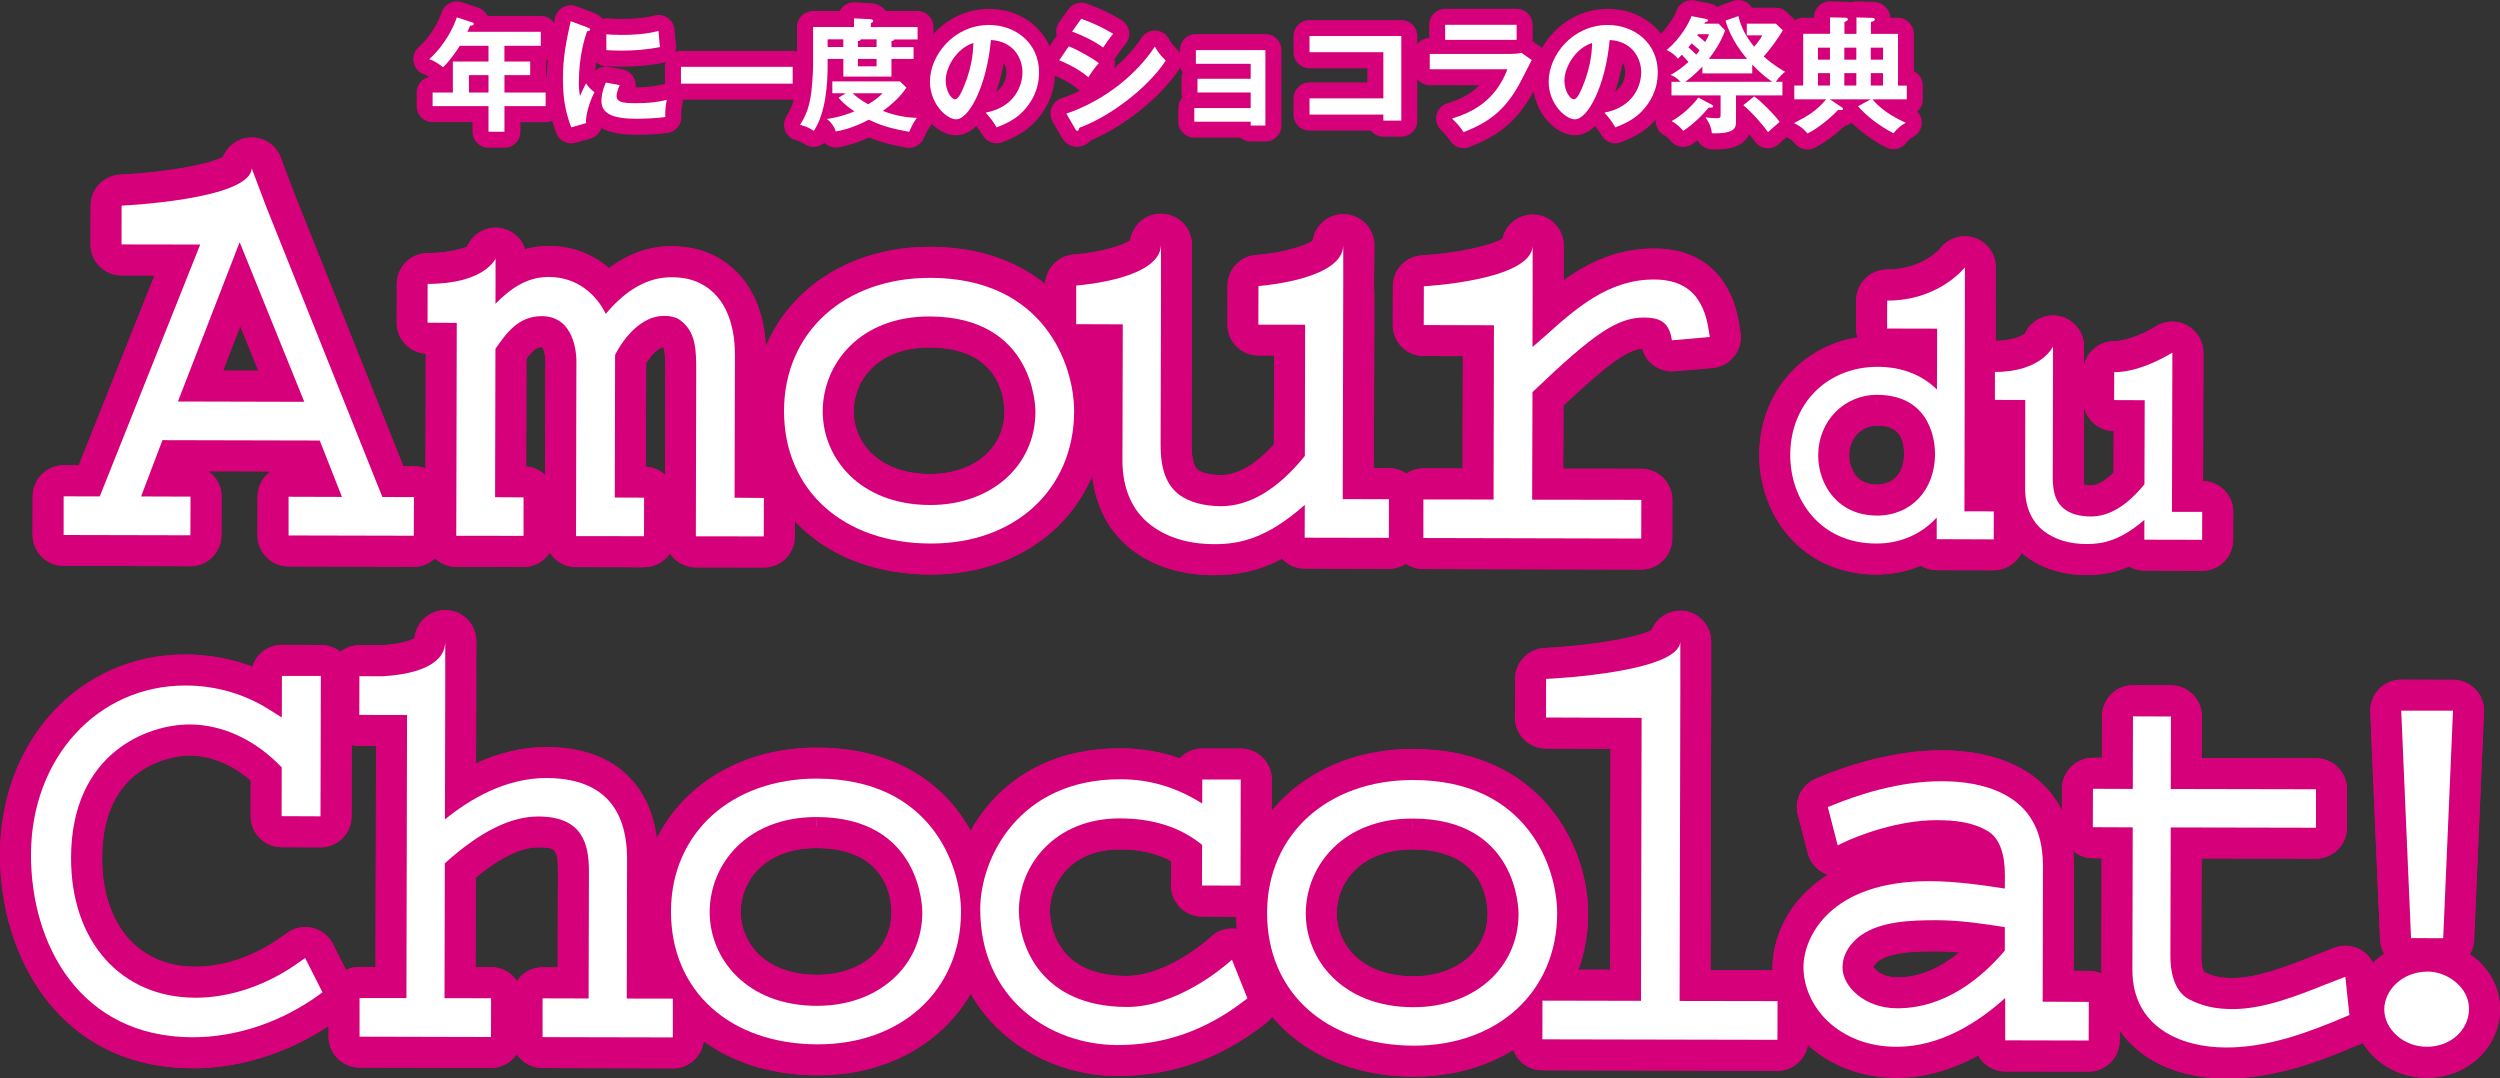<?xml version="1.0" encoding="UTF-8"?>
<svg id="_レイヤー_2" data-name="レイヤー 2" xmlns="http://www.w3.org/2000/svg" viewBox="0 0 603.37 260.28">
  <rect x="0" y="0" width="603.37" height="260.28" fill="#333333" stroke="none"/>
  <defs>
    <style>
      .cls-1 {
        fill: #d6007a;
      }

      .cls-1, .cls-2 {
        stroke-width: 0px;
      }

      .cls-2 {
        fill: #fff;
      }
    </style>
  </defs>
  <g id="_レイヤー_1-2" data-name="レイヤー 1">
    <g>
      <g>
        <g>
          <g>
            <path class="cls-1" d="m452.88,138.66h-.09c-7.83-.02-14.7-2.76-19.86-7.94-5.32-5.36-8.35-12.99-8.33-20.97.03-14.66,9.91-26.11,23.69-28.32-.21-.68-.32-1.42-.32-2.17v-6.75c.03-4.12,3.37-7.46,7.49-7.46,8.53,0,12.78-5.04,12.82-5.09,1.94-2.55,5.3-3.56,8.33-2.53,3.04,1.03,5.07,3.88,5.07,7.08l-.05,8.07c.05,1.25.05,2.9.04,5.15l-.03,12.28c-.02,8.85-.04,19.13-.06,25.93,1.84.1,3.59.87,4.9,2.18,1.41,1.4,2.19,3.31,2.18,5.3l-.02,6.76c0,1.98-.79,3.89-2.2,5.28-1.4,1.39-3.3,2.17-5.28,2.17h-.01l-13.76-.03c-1.39-.01-2.7-.4-3.81-1.07-3.31,1.39-6.92,2.12-10.72,2.12Zm.07-42.65v6.74c-3.77,0-6.64,3.04-6.65,7.09,0,1.95.63,3.81,1.74,5.1,1.16,1.35,2.77,2,4.9,2,4.13,0,6.61-2.78,6.61-7.45,0-6.73-4.6-6.74-6.56-6.74l-.03-6.75h0Z"/>
            <path class="cls-2" d="m474.21,59.27c-1.59,0-3.13.73-4.14,2.05l-.07.08c-.2.24-5.06,5.89-14.54,5.89-2.88,0-5.23,2.35-5.25,5.23v6.74c-.01.53.06,1.04.2,1.5l.77,2.46-2.55.41c-12.82,2.06-21.79,12.8-21.81,26.12-.02,7.38,2.77,14.45,7.68,19.39,4.72,4.74,11.04,7.26,18.28,7.28l.08,2.24v-2.24c3.46,0,6.77-.65,9.85-1.94l1.04-.44.97.58c.8.48,1.73.74,2.68.75l13.75.03c1.41,0,2.72-.54,3.71-1.52.97-.97,1.53-2.32,1.54-3.71l.02-6.76c0-1.38-.55-2.73-1.53-3.71-.92-.92-2.14-1.46-3.44-1.54l-2.12-.12v-4.79c.03-6.65.05-15.5.07-23.26l.03-12.28c0-2.11.01-3.81-.04-5.05v-.05s.05-8.12.05-8.12c0-2.23-1.43-4.23-3.56-4.95-.56-.19-1.13-.28-1.69-.28Zm-21.27,59.91c-2.79,0-5-.93-6.59-2.78-1.46-1.69-2.29-4.09-2.28-6.56.01-4.5,2.75-8.05,6.65-9.04v-5.47l4.44-6.49.06,11.87c5.37.92,6.57,5.17,6.57,8.8,0,5.88-3.48,9.68-8.85,9.68Z"/>
          </g>
          <path class="cls-1" d="m503.8,138.78h-.21c-5.79,0-10.79-1.57-14.83-4.65-4.87-3.8-7.5-9.61-7.48-16.43,0,0,.02-7.6.04-13.72-4.07-.08-7.34-3.4-7.32-7.48v-6.76c.01-4.13,3.35-7.48,7.48-7.48,4.94,0,7.18-1.67,7.19-1.69,1.44-3.22,4.94-5,8.39-4.27,3.44.74,5.91,3.78,5.91,7.31v4.53c.76-3.32,3.74-5.8,7.29-5.8,3.21,0,7.83-2.18,9.99-3.55,2.3-1.46,5.23-1.57,7.62-.25,2.39,1.31,3.9,3.81,3.9,6.54v6.15c0,4.22-.04,16.67-.07,24.84,4.05.11,7.29,3.43,7.28,7.5l-.02,6.73c-.01,4.12-3.36,7.45-7.47,7.45h-.03l-13.94-.04c-1.31,0-2.57-.36-3.68-.99-3.2,1.39-6.47,2.05-10.03,2.05Zm-.78-21.78c.29.07.83.18,1.62.18,1.83,0,3.79-1.47,5.47-3.14,0-2.59.01-6.53.03-10.01-3.51-.06-6.44-2.52-7.17-5.82l-.04,17.14c0,.82.06,1.34.11,1.65Z"/>
          <g>
            <path class="cls-1" d="m99.86,136.78h-.01l-30.23-.08c-4.13,0-7.48-3.36-7.47-7.49l.02-9.34c0-2.52,1.26-4.75,3.18-6.1-2.25,0-4.64-.02-7.04-.02-2.75,0-5.5-.01-8.03-.02.35.25.69.53,1.01.85,1.39,1.4,2.18,3.31,2.18,5.29l-.03,9.33c-.02,4.11-3.36,7.45-7.48,7.45h-.01l-30.62-.09c-4.13,0-7.46-3.37-7.46-7.49l.02-9.31c.02-4.12,3.36-7.46,7.47-7.46h3.66c3.07-7.66,9.36-23.46,14.3-35.84,1.45-3.62,2.8-7.03,3.98-9.97-4.22-.01-7.99-.02-7.99-.02-1.98,0-3.88-.8-5.28-2.2-1.41-1.4-2.18-3.3-2.18-5.29l.03-9.37c.01-3.99,3.15-7.27,7.13-7.46,10.18-.46,21.38-2.4,24.78-4.23.96-2.44,3.16-4.27,5.86-4.66,3.49-.52,6.85,1.46,8.09,4.74l3.5,9.26c1.35,3.37,20.05,50.11,26.1,65.23l2.59.02c4.13.02,7.45,3.37,7.45,7.5l-.04,9.31c0,4.13-3.35,7.46-7.47,7.46Zm-46.02-47.33c2.75,0,5.73.02,8.51.02-1.34-3.31-2.87-7.06-4.36-10.74-1.42,3.68-2.88,7.42-4.15,10.72Z"/>
            <path class="cls-2" d="m43.26,111.48l7.03.02c2.53,0,5.28.01,8.03.02l14.1.04-5.78,4.05c-1.39.98-2.23,2.57-2.23,4.27l-.02,9.34c0,1.4.54,2.72,1.53,3.71.99.99,2.31,1.54,3.71,1.54l30.24.08v2.24s0-2.24,0-2.24c2.88,0,5.23-2.34,5.24-5.23l.04-9.31c0-2.88-2.34-5.24-5.22-5.25l-4.1-.03-.56-1.39c-6.05-15.13-24.75-61.86-26.1-65.23l-3.52-9.3c-.88-2.32-3.21-3.69-5.67-3.32-1.85.27-3.42,1.52-4.11,3.27l-.3.76-.72.39c-3.74,2.01-15.28,4.03-25.74,4.49-2.79.13-4.99,2.43-5,5.23l-.03,9.37c0,1.41.54,2.72,1.52,3.69.99,1,2.33,1.56,3.71,1.56l11.29.03-1.23,3.06c-.64,1.6-1.33,3.33-2.06,5.16l-7.9,19.8c-3.28,8.24-6.42,16.1-8.32,20.84l-.56,1.4h-5.17c-2.87,0-5.22,2.35-5.23,5.24l-.02,9.31c0,1.4.54,2.72,1.53,3.71.99.99,2.3,1.54,3.7,1.54l30.62.09c2.88,0,5.23-2.34,5.25-5.22l.03-9.33c0-1.37-.55-2.72-1.52-3.7-.21-.21-.45-.42-.72-.61l-5.72-4.08Zm22.42-19.76h-3.32c-1.6,0-3.26-.01-4.9-.02l-6.87-.02,2.58-6.67c.89-2.29,1.82-4.7,2.74-7.08l2.03-5.28,7.73,19.07Z"/>
          </g>
          <g>
            <path class="cls-1" d="m184.33,136.96h0l-16.39-.03c-1.98,0-3.88-.8-5.28-2.19-.37-.37-.69-.78-.97-1.21-1.34,2.03-3.63,3.36-6.24,3.36h-.01l-16.42-.03c-1.98,0-3.88-.8-5.28-2.2-.4-.4-.74-.83-1.04-1.31-1.33,2.09-3.66,3.48-6.32,3.48h0l-16.24-.02c-1.99,0-3.88-.8-5.3-2.2-1.39-1.41-2.18-3.31-2.17-5.3,0,0,.07-29.65.1-43.95-1.82-.11-3.55-.88-4.84-2.18-1.4-1.4-2.18-3.31-2.18-5.3l.02-9.33c0-4.13,3.36-7.47,7.47-7.47,5.81,0,9.49-1.53,9.49-1.54,1.37-3.29,4.89-5.15,8.37-4.45,2.71.55,4.84,2.52,5.64,5.04,1.77-.48,3.67-.75,5.75-.75,5.5,0,10.53,1.9,14.52,5.32,4.65-3.49,9.65-5.26,14.93-5.26,3.04,0,7.5.35,12.07,3.18,7.03,4.36,10.88,12.5,10.86,22.93,0,0-.03,16.95-.06,27.15,3.94.24,7.05,3.5,7.04,7.49l-.02,9.32c-.01,4.11-3.36,7.45-7.48,7.45Zm-57.34-24.37c1.78.13,3.38.89,4.58,2.07l.07-27.61c0-1.23-.39-2.73-.74-3.27-.05-.01-.12-.01-.2-.01-1.11,0-2.02.65-3.66,2.84-.01,1.87-.01,4.68-.02,7.9-.01,5.76-.03,12.84-.04,18.09Zm28.9.06c1.71.09,3.35.78,4.62,1.94l.06-24.77c0-3.36-.08-5.2-.49-6.07-1.3.25-3.01,2.13-4.14,3.87,0,2.73-.02,7.89-.03,13.31,0,4.06-.01,8.27-.01,11.71Z"/>
            <path class="cls-2" d="m161.7,129.44l1.86,2.87c.21.33.43.6.68.85.98.97,2.33,1.53,3.7,1.53l16.4.03v2.24s0-2.24,0-2.24c2.88,0,5.24-2.34,5.25-5.22l.02-9.32c0-2.78-2.16-5.09-4.93-5.25l-2.11-.13v-2.11c.03-10.21.06-27.15.06-27.15.02-9.63-3.46-17.09-9.8-21.02-4.04-2.51-7.95-2.84-10.9-2.84-4.75,0-9.33,1.62-13.58,4.81l-1.43,1.08-1.36-1.17c-3.64-3.12-8.17-4.78-13.07-4.79-1.77,0-3.51.23-5.16.67l-2.07.56-.65-2.04c-.57-1.79-2.08-3.15-3.95-3.53-2.44-.5-4.91.82-5.86,3.11l-.09.21-.13.19c-1.05,1.54-7.42,2.52-11.34,2.52-2.88,0-5.23,2.35-5.24,5.24l-.02,9.33c0,1.4.54,2.72,1.53,3.71.9.91,2.11,1.45,3.39,1.53l2.1.13v2.11c-.03,14.3-.1,43.95-.1,43.95,0,1.4.54,2.72,1.53,3.73.98.98,2.31,1.53,3.71,1.53l16.23.02c1.81,0,3.46-.91,4.44-2.44l1.92-3.01,1.87,3.04c.2.32.44.62.71.9.98.99,2.33,1.55,3.7,1.55l16.43.03c1.77,0,3.41-.88,4.39-2.36l1.89-2.85Zm-27.9-9.49l-3.78-3.69c-.86-.84-1.99-1.35-3.19-1.44l-2.07-.16.05-22.33c0-2.31,0-4.3.02-5.75v-.73s.45-.59.45-.59c1.72-2.31,3.24-3.74,5.45-3.74.15,0,.41,0,.71.07l.88.21.49.76c.63.97,1.1,2.89,1.1,4.48l-.08,32.91Zm28.93-.28l-3.74-3.44c-.88-.81-2.03-1.29-3.22-1.36l-2.11-.11v-2.12c0-3.44,0-7.65.01-11.72l.03-13.97.35-.55c.84-1.3,3.05-4.37,5.59-4.86l1.69-.33.75,1.55c.61,1.28.71,3.12.71,7.04l-.07,29.86Z"/>
          </g>
          <path class="cls-1" d="m224.75,138.66s-.19,0-.19,0c-12.27-.03-22.87-3.77-30.65-10.82-7.87-7.14-12.2-17.36-12.16-28.75.06-22.9,18.01-39.52,42.71-39.52,31.09.07,42.28,23.78,42.24,39.7-.06,22.82-17.7,39.38-41.95,39.38Zm-.03-9.31l.03,1.83v-1.83h-.03Zm-.41-52.97v7.48c-12.53,0-18.26,7.99-18.28,15.41-.01,7.27,5.75,15.1,18.43,15.14,10.58,0,17.93-6.19,17.95-15.05-.02-3.63-1.39-15.45-18.06-15.5l-.04-7.48Z"/>
          <g>
            <path class="cls-1" d="m293.3,138.81h-.27c-7.95-.02-14.68-2.11-19.99-6.24-6.21-4.8-9.64-12.43-9.63-21.46,0-.01.04-15.66.06-25.38-2.09-.01-3.8-.01-3.8-.01-4.11-.02-7.45-3.37-7.44-7.49l.02-8.86c0-.15-.02-.31-.02-.46,0-1.73.58-3.31,1.57-4.58,1.34-1.73,3.39-2.86,5.74-2.92,5.91-.49,11.53-2.13,13.25-3.44.53-3.61,3.65-6.38,7.4-6.38h.05c4.12.04,7.43,3.38,7.43,7.48v9.43c0,.15.01.3.01.45l-.09,38.51c0,3.19.54,5.22,1.58,6.01.74.53,2.66,1.18,5.49,1.19,4.05,0,8.34-2.48,12.8-7.39v-4.71c.02-5.04.04-11.68.04-16.76-2.1,0-3.81,0-3.81,0-1.98,0-3.88-.8-5.28-2.2-1.4-1.4-2.19-3.32-2.17-5.3l.03-9.33c0-4.09,3.31-7.42,7.38-7.47,5.87-.49,11.44-2.13,13.16-3.42.54-3.62,3.65-6.38,7.4-6.38h.04c4.13.02,7.44,3.36,7.44,7.47l-.07,9.86c.07,1.29.06,3,.06,5.35l-.03,12.74c-.03,8.89-.04,19.12-.06,25.88,2.03,0,3.68.01,3.68.01,4.12.02,7.45,3.37,7.45,7.5l-.03,9.31c0,4.12-3.35,7.46-7.47,7.46h-.01l-20.33-.05c-1.98,0-3.88-.79-5.28-2.2-.06-.07-.12-.13-.18-.19-6.44,3.38-11.8,3.95-16.09,3.95Z"/>
            <path class="cls-2" d="m259.69,83.49s1.72,0,3.8.01h2.23s-.07,27.62-.07,27.62c-.01,8.32,3.1,15.31,8.76,19.68,4.91,3.82,11.17,5.76,18.63,5.78h.27c3.73,0,8.81-.42,15.05-3.69l1.5-.78,1.34,1.41c.94.94,2.29,1.5,3.67,1.5l20.34.05c2.89,0,5.23-2.35,5.24-5.23l.03-9.31c0-2.88-2.34-5.24-5.22-5.25l-5.91-.02.02-8.34c.01-6.05.03-13.27.05-19.77l.03-13.48c0-1.98,0-3.4-.05-4.49v-.07s.06-9.92.06-9.92c0-2.85-2.34-5.2-5.22-5.22-2.6,0-4.83,1.92-5.21,4.47l-.13.91-.73.55c-2.27,1.71-8.42,3.37-14.32,3.86h-.16c-2.84.04-5.16,2.39-5.17,5.24l-.03,9.33c-.01,1.39.54,2.74,1.52,3.72.98.98,2.33,1.54,3.7,1.54,0,0,1.72,0,3.81,0h2.24v2.24c0,5.08-.01,11.72-.03,16.77v5.56s-.59.64-.59.64c-4.9,5.39-9.76,8.13-14.45,8.13-2.86-.01-5.4-.61-6.79-1.61-1.74-1.32-2.52-3.8-2.51-7.83l.09-38.52c0-.1,0-.21-.01-.32v-.13s0-9.43,0-9.43c0-2.87-2.34-5.22-5.21-5.25-2.6,0-4.83,1.92-5.21,4.47l-.13.9-.72.55c-2.26,1.73-8.46,3.4-14.42,3.89h-.13c-1.58.05-3.05.8-4.03,2.06-.72.93-1.1,2.03-1.1,3.21,0,.07,0,.14.01.22v.25s-.01,8.86-.01,8.86c0,2.88,2.34,5.23,5.22,5.25h0Z"/>
          </g>
          <g>
            <path class="cls-1" d="m396.11,137.45h-.02l-52.6-.12c-4.13,0-7.47-3.37-7.45-7.49v-9.32c.02-1.99.81-3.89,2.21-5.29,1.4-1.39,3.3-2.18,5.27-2.18h.01s4.92,0,9.47.02c.01-7.66.05-19.46.06-27.13-4.56-.01-9.47-.02-9.47-.02-4.12-.01-7.46-3.37-7.45-7.5l.03-9.35c0-3.97,3.12-7.24,7.08-7.44,7.93-.44,16.7-2.3,19.38-4.06.77-3.32,3.75-5.78,7.28-5.78h.08c4.1.03,7.4,3.37,7.4,7.47v8.39c5.99-4.31,12.97-7.66,21.82-7.66,9.61,0,14.54,4.59,16.99,8.48,2.36,3.61,3.18,7.32,3.71,10.79l.15,1.03c.3,2.04-.26,4.1-1.55,5.72s-3.17,2.64-5.22,2.81l-9.15.77c-3.61.3-6.87-2.01-7.83-5.43-3.16.23-7.35,2.76-18.98,13.71-.01,3.79-.03,10.19-.05,15.26,7.82.01,18.86.01,18.86.01,1.99,0,3.89.8,5.28,2.2,1.4,1.41,2.18,3.31,2.18,5.29v9.35c-.02,1.99-.81,3.89-2.22,5.29-1.39,1.4-3.29,2.18-5.27,2.18Z"/>
            <path class="cls-2" d="m343.54,115.29c-1.4,0-2.72.54-3.71,1.53-.98.98-1.53,2.3-1.54,3.72v9.31c-.02,1.4.53,2.72,1.51,3.71.99.99,2.3,1.54,3.69,1.54l52.6.12.02,2.24v-2.24c1.4,0,2.71-.54,3.69-1.52,1-1,1.55-2.31,1.56-3.72v-9.34c.01-1.4-.53-2.72-1.52-3.72-.97-.98-2.32-1.54-3.7-1.54,0,0-11.04,0-18.86-.02h-2.24s0-2.24,0-2.24c.01-2.8.02-6,.03-8.95l.02-7.28.7-.66c12.5-11.76,16.66-14.04,20.36-14.31l1.82-.13.49,1.75c.68,2.41,2.98,4.01,5.5,3.81l9.14-.77c1.43-.12,2.76-.84,3.66-1.97.89-1.13,1.29-2.58,1.08-4l-.15-1.03c-.49-3.21-1.24-6.64-3.37-9.89-2.16-3.42-6.52-7.46-15.12-7.47-7.12,0-13.64,2.3-20.51,7.24l-3.54,2.55v-12.75c0-2.86-2.33-5.21-5.19-5.24-2.51,0-4.61,1.67-5.16,4.05l-.2.87-.75.49c-3.42,2.25-13.1,4.01-20.48,4.42-2.78.14-4.96,2.43-4.97,5.22l-.03,9.35c0,2.88,2.34,5.24,5.22,5.25h0s4.91,0,9.47.02h2.23s0,2.24,0,2.24c0,4.43-.02,10.25-.03,15.85l-.03,13.53h-2.24c-4.55-.02-9.46-.03-9.47-.03Z"/>
          </g>
          <g>
            <g>
              <path class="cls-2" d="m474.22,72.59h0v-8.08s-6.14,8.04-18.75,8.04l-.02,6.74s10.5.02,12.08.03c0,1.44-.03,11.33-.05,14.69-4.52-4.45-10.13-5.47-14.22-5.48-12.27-.04-21.17,8.91-21.19,21.27-.03,10.62,7.07,21.36,20.72,21.38,5.89.03,11.03-2.31,14.63-6.27v5.22l13.76.05.02-6.76s-5.7-.01-7.09-.01c0-1.8.11-50.82.11-50.82Zm-21.29,51.84c-9.3-.02-14.13-7.37-14.11-14.6.03-8.18,6.24-14.55,14.19-14.54,13.36.04,14.01,11.87,14.01,14.24-.01,8.79-5.81,14.93-14.09,14.91Z"/>
              <path class="cls-2" d="m452.9,133.42s-.07,0-.11,0c-6.41,0-11.99-2.22-16.14-6.39-4.34-4.36-6.82-10.64-6.8-17.24.01-6.61,2.4-12.62,6.72-16.92,4.26-4.24,10.16-6.57,16.63-6.57h.08c3.34,0,7.8.63,12,3.17,0-2.72.02-5.83.02-7.92-3.58-.01-9.85-.02-9.85-.02h-2.24s.03-11.21.03-11.21h2.23c11.26,0,16.75-6.88,16.98-7.17l4-5.13v14.58s-.07,38.68-.09,48.58c2.14,0,4.85,0,4.85,0h2.24s-.03,11.24-.03,11.24l-18.23-.07v-2.58c-3.54,2.37-7.76,3.64-12.29,3.64Zm.3-42.65c-5.28,0-10.06,1.87-13.48,5.27-3.48,3.46-5.4,8.35-5.41,13.77-.02,5.42,1.99,10.55,5.5,14.07,3.3,3.31,7.79,5.06,12.99,5.07,5.11,0,9.71-1.94,12.97-5.54l3.89-4.29v8.79l9.29.03v-2.29c-1.75,0-4.03,0-4.84,0h-2.24v-2.24c0-1.56.08-38.96.1-48.58h0v-5.23c-3.02,2.2-7.76,4.65-14.28,5.11v2.35c3.17,0,8.73.02,9.85.03l2.22.02v2.22c0,1.44-.03,11.34-.05,14.7l-.03,5.3-3.77-3.72c-4.04-3.98-9.11-4.83-12.65-4.84h-.07Zm-.22,35.9h-.05c-4.98-.01-9.21-1.87-12.24-5.37-2.66-3.08-4.12-7.16-4.1-11.47.03-9.41,7.24-16.77,16.41-16.77h.02c11.99.04,16.24,8.9,16.24,16.47,0,5.02-1.74,9.5-4.88,12.63-2.93,2.91-6.97,4.52-11.4,4.52Zm.02-29.14c-6.67,0-11.91,5.4-11.93,12.31-.01,3.19,1.09,6.3,3.02,8.54,2.15,2.49,5.22,3.81,8.86,3.82h.04c3.28,0,6.13-1.11,8.25-3.21,2.29-2.28,3.56-5.64,3.56-9.46,0-2.8-.85-11.96-11.78-12h-.01Z"/>
            </g>
            <g>
              <path class="cls-2" d="m524.29,91.3h0v-1.46h0v-4.74s-7.32,4.73-14.03,4.73l-.02,6.73s5.95.03,7.38.03c-.01,1.67-.06,19.66-.06,20.29-4.27,5.22-8.52,7.77-12.93,7.77-2.59,0-4.82-.6-6.28-1.72-2.02-1.43-2.92-3.81-2.92-7.59l.06-25.55h0v-6.17s-2.73,6.15-14.02,6.15v6.74s5.9,0,7.32.02c0,1.71-.03,21.21-.03,21.21-.03,4.54,1.55,8.15,4.52,10.44,2.7,2.07,6.17,3.12,10.34,3.12,3.77.02,8.08-.78,13.92-5.83,0,1.76-.01,4.78-.01,4.78l13.95.03.02-6.74s-5.87-.01-7.3-.01c0-1.53.07-26.01.08-32.22Z"/>
              <path class="cls-2" d="m503.78,133.53c-4.76.03-8.71-1.18-11.85-3.58-3.56-2.75-5.43-6.98-5.4-12.23h0s.02-13.43.03-18.97c-2.22,0-5.1-.01-5.1-.01h-2.23s0-11.21,0-11.21h2.23c9.51,0,11.89-4.66,11.99-4.86l3.14-3.5,1.12,10.61-.06,25.55c0,3.87,1.05,5.11,1.97,5.76,1.12.85,2.91,1.31,4.99,1.31,3.55,0,7.05-2.08,10.69-6.35,0-2.88.03-12.67.05-17.25-2.24,0-5.14-.02-5.14-.02h-2.23s.03-11.2.03-11.2h2.23c5.98,0,12.75-4.33,12.81-4.38l3.45-2.23v10.31c0,3.28-.03,11.63-.05,19.03-.01,4.44-.02,8.53-.03,10.96,2.21,0,5.06.01,5.06.01h2.24s-.03,11.22-.03,11.22l-18.42-.04v-2.24s0-.09,0-.26c-4.66,3.04-8.4,3.55-11.53,3.55Zm-20.07-39.26c1.84,0,4.26,0,5.11.02l2.22.02v2.22c0,1.71-.03,21.21-.03,21.21-.02,3.82,1.24,6.81,3.65,8.67,2.33,1.78,5.37,2.66,9.11,2.65,3.25,0,7-.67,12.33-5.28l3.7-3.2v4.89c0,.73,0,1.68,0,2.55l9.48.02v-2.27c-1.81,0-4.21,0-5.05,0h-2.24v-2.24c0-.72.02-6.58.03-13.21.02-7.39.04-15.75.05-19.02v-2.41c-2.46,1.2-5.96,2.6-9.56,3.05v2.41c1.84,0,4.28.02,5.13.02h2.26l-.02,2.26c-.02,1.8-.06,20.14-.06,20.27v.8l-.51.62c-4.73,5.78-9.52,8.59-14.66,8.59-3.13,0-5.77-.75-7.64-2.18-3.4-2.4-3.8-6.5-3.8-9.37l.06-26.31c-2.12,1.36-5.2,2.59-9.55,2.91v2.35Z"/>
            </g>
            <g>
              <path class="cls-2" d="m64.26,49.92l-3.5-9.27c-.51,7.58-31.41,8.98-31.41,8.98l-.02,9.36s16.62.03,18.99.03c-.98,2.44-23.77,59.66-24.24,60.79-1.08,0-8.72-.02-8.72-.02v9.33s30.59.07,30.59.07l.03-9.33s-9.8-.02-11.93-.04c.78-2.01,4.76-12.57,5.16-13.59,1.21,0,36.75.09,37.96.09.39.99,4.55,11.55,5.36,13.61-2.2,0-12.88-.04-12.88-.04v9.34s30.22.07,30.22.07l.03-9.33s-6.57-.02-7.62-.02c-.45-1.08-26.36-65.9-28.02-70.03Zm-21.32,46.99c.87-2.25,13.43-34.66,14.9-38.46,1.54,3.78,14.68,36.24,15.6,38.53-2.42-.03-28.14-.06-30.51-.08Z"/>
              <path class="cls-2" d="m102.09,131.54l-34.7-.08.02-13.81h2.24s5.66.03,9.58.04c-1.15-2.91-2.75-6.97-3.6-9.13-3.07,0-10.23-.02-17.4-.04-7.19-.02-14.4-.04-17.49-.04-.39,1.04-.95,2.5-1.54,4.07-.65,1.71-1.34,3.55-1.92,5.06,3.63.01,8.7.02,8.7.02h2.24s-.04,13.8-.04,13.8l-35.08-.08.02-13.8h2.24s4.64.02,7.2.02c2.19-5.48,10.3-25.82,16.43-41.21,2.53-6.35,4.72-11.85,6.02-15.11-5.57,0-15.69-.02-15.69-.02h-2.24s.03-13.73.03-13.73l2.13-.1c15.13-.69,29.08-3.97,29.28-6.89l1.59-3.93,6.22,12.54c.61,1.51,4.14,10.34,8.5,21.26,7.13,17.82,16.57,41.43,18.94,47.35,2.28,0,6.11.01,6.11.01h2.24s-.04,13.81-.04,13.81Zm-30.22-4.54l25.76.06v-4.86c-1.99,0-4.72-.01-5.36-.01h-1.49l-.57-1.38c-.3-.72-10.96-27.37-19.52-48.78-4.39-10.97-7.93-19.83-8.51-21.28l-.02-.04-2.02-5.35c-2.8,2.05-7.71,3.63-14.92,4.83-5.44.91-10.79,1.35-13.65,1.55v5.02c4.6,0,14.91.02,16.74.02h3.3l-1.23,3.07c-.34.86-3.4,8.54-7.24,18.16-7.05,17.68-16.7,41.9-17,42.64l-.57,1.39h-1.5c-.7,0-4.14,0-6.48-.01v4.86s26.13.06,26.13.06v-4.85c-3.01,0-8.21-.02-9.69-.03l-3.23-.03,1.16-3.01c.43-1.11,1.83-4.8,3.06-8.06,1.01-2.68,1.92-5.07,2.1-5.53l.55-1.43h1.53c.61,0,9.83.02,19.04.05,9.17.02,18.32.05,18.92.05h1.53l.55,1.42c.39.99,4.54,11.55,5.35,13.6l1.21,3.06h-3.29c-1.56,0-7.39-.02-10.65-.03v4.86Zm4.91-27.72l-3.36-.04c-1.5-.02-12.03-.04-20.49-.06-4.97,0-9.11-.02-10-.02l-3.24-.02,1.17-3.02c.87-2.25,13.43-34.67,14.91-38.46l2.04-5.23,2.12,5.2c1.54,3.78,14.68,36.25,15.61,38.54l1.26,3.12Zm-30.58-4.58c1.79,0,4.15,0,6.73.01,6.01.01,13.05.02,17.19.04-2.69-6.64-8.88-21.94-12.24-30.22-3.22,8.3-9.14,23.58-11.69,30.17Z"/>
            </g>
            <g>
              <path class="cls-2" d="m177.37,85.55c0-4.52-.92-12.61-7.31-16.57-2.91-1.81-5.73-2.06-8.09-2.07-5.62,0-10.9,3.03-15.77,8.84-2.19-4.51-6.74-8.89-13.74-8.91-5.49,0-9.43,2.99-12.88,6.47.02-1.81.02-4.74.02-4.74h0v-6.17s-2.57,6.12-16.39,6.12l-.02,9.36s5.64.05,7.05.05c0,1.77-.12,51.38-.12,51.38l16.24.02v-9.29s-5.49-.04-6.87-.04c0-1.76.08-35.27.08-35.81,2.61-3.77,5.56-7.9,11.16-7.89,8.17.01,8.38,9.67,8.38,10.76l-.09,42.33,16.41.02.02-9.3s-5.69-.01-7.07-.03c0-1.75.07-34,.07-34.4.36-.77,4.7-9.45,11.88-9.44,1.55,0,2.74.31,3.66.91,4.06,2.86,4.04,7.39,4.04,12.67l-.09,39.62,16.39.02.03-9.27s-5.66-.07-7.07-.07c.01-1.75.08-34.59.08-34.59Z"/>
              <path class="cls-2" d="m186.56,131.72l-20.86-.03.1-41.85c0-5.56-.14-8.76-3.09-10.84-.49-.32-1.3-.52-2.38-.5-5.14,0-8.75,6.1-9.63,7.74,0,.73,0,2.17,0,4.05-.02,7.61-.05,22-.06,27.58,2.13,0,4.84.02,4.84.02h2.24s-.03,13.77-.03,13.77l-20.88-.02.09-44.57c0-1.42-.3-8.51-6.15-8.52h-.02c-3.99,0-6.27,2.61-8.9,6.36,0,1.49-.01,5.17-.02,9.63-.02,8.07-.04,18.66-.05,23.26,2.08.01,4.66.03,4.66.03l2.22.02-.02,13.75-20.71-.03v-2.24s.1-39.19.12-49.15c-2.13-.01-4.83-.04-4.83-.04l-2.22-.02.02-13.81h2.23c11.85,0,14.33-4.76,14.36-4.81l3.51-6.4.76,13.25c2.84-2.12,6.26-3.72,10.61-3.72h.02c5.73.02,10.82,2.73,14.12,7.4,4.78-4.86,9.94-7.33,15.37-7.33h.02c2.53,0,5.87.29,9.27,2.4,7.3,4.52,8.37,13.51,8.36,18.47h0c0,1.16-.05,24.79-.07,32.36,2.14.02,4.85.05,4.85.05l2.22.03-.05,13.72Zm-16.37-4.49l11.92.02.02-4.82c-1.74-.02-4.01-.04-4.83-.04h-2.25l.02-2.25c.01-1.72.08-34.24.08-34.57,0-4.03-.79-11.28-6.25-14.66-2.43-1.51-4.76-1.72-6.92-1.73h-.01c-4.84,0-9.56,2.7-14.03,8.04l-2.22,2.65-1.51-3.11c-1.11-2.29-4.48-7.63-11.74-7.65h-.01c-4.85,0-8.28,2.79-11.27,5.81l-3.88,3.91.05-5.51c.02-1.8.02-4.72.02-4.72v-.94c-2.45,1.47-6.22,2.8-11.93,3.08v4.95c1.73.01,3.98.03,4.8.03h2.24v2.24c-.01,1.54-.1,39.46-.12,49.15l11.77.02v-4.83c-1.68-.01-3.85-.03-4.64-.03h-2.23v-2.24c0-1.13.03-15.32.06-25.5.01-5.69.02-10.12.02-10.32v-.7l.4-.57c2.58-3.74,6.12-8.86,12.97-8.86h.03c8.38.02,10.61,8.18,10.61,13l-.08,40.1h11.94s.01-4.82.01-4.82c-1.76,0-4.04-.01-4.85-.02l-2.21-.02v-2.21c-.01-1.35.03-20.58.05-29.82,0-2.71.01-4.49.01-4.58v-.49l.21-.45c.2-.44,5.06-10.73,13.89-10.73h.03c1.97,0,3.56.42,4.88,1.28,5.05,3.56,5.05,9.1,5.05,14.46l-.08,37.46Z"/>
            </g>
            <g>
              <path class="cls-2" d="m224.58,67.06c-20.77-.06-35.3,13.13-35.36,32.06-.03,19.12,14.18,32.01,35.36,32.06,20.37.08,34.6-13.05,34.66-31.89.02-11.14-7.19-32.16-34.66-32.23Zm-.12,54.82c-17.03-.03-25.91-11.4-25.9-22.63.03-11.4,8.91-22.92,25.83-22.87,25.28.07,25.52,22.05,25.51,22.99-.03,13.1-10.72,22.54-25.44,22.51Z"/>
              <path class="cls-2" d="m224.76,133.41c-.06,0-.13,0-.19,0-22.51-.05-37.62-13.83-37.58-34.3.06-20.21,15.45-34.29,37.45-34.29.05,0,.1,0,.15,0,29.22.07,36.91,22.58,36.89,34.47-.03,9.75-3.74,18.51-10.44,24.68-6.62,6.09-15.94,9.44-26.28,9.44Zm-.32-64.12c-19.37,0-32.92,12.25-32.98,29.83-.03,17.79,13.28,29.77,33.12,29.82.06,0,.12,0,.18,0,9.34,0,17.37-2.85,23.24-8.26,5.86-5.39,8.97-12.79,8.99-21.4.02-10.34-6.74-29.92-32.43-29.98h-.14Zm.09,54.82h-.07c-18.49-.03-28.15-12.53-28.13-24.87.04-12.49,9.65-25.1,27.96-25.1h.11c8.77.02,15.7,2.55,20.57,7.52,7.24,7.38,7.17,17.32,7.16,17.74-.03,14.32-11.64,24.71-27.6,24.71Zm-.22-45.5c-11.67,0-23.47,7.08-23.51,20.64-.02,13.36,11.89,20.37,23.67,20.39h.06c13.38,0,23.1-8.52,23.13-20.28,0-.11.06-8.51-5.88-14.57-4.01-4.08-9.86-6.16-17.39-6.18h-.08Z"/>
            </g>
            <g>
              <path class="cls-2" d="m324.19,69.03h0v-9.83c-.12,7.91-18,9.61-20.24,9.82h-.22s-.03,9.33-.03,9.33c0,0,9.72.02,11.29.02,0,1.72-.07,30.99-.07,31.68-6.53,8.04-13.36,12.14-20.3,12.12-4.02-.02-7.54-.97-9.92-2.69-3.14-2.33-4.59-6.15-4.59-12.01l.1-38.53h-.01v-9.85c-.14,8.05-18.59,9.67-20.33,9.81h-.13s-.01,0-.01,0h.01v9.34s9.67.04,11.24.04c0,1.74-.08,32.82-.08,32.82-.01,6.78,2.34,12.15,6.75,15.55,3.97,3.08,9.16,4.68,15.44,4.68,5.87.03,12.59-1.26,21.82-9.49,0,2.45-.03,7.93-.03,7.93l20.32.04.02-9.33s-9.59-.01-11.15-.01c0-1.79.12-51.45.12-51.45Z"/>
              <path class="cls-2" d="m293.26,133.58c-.06,0-.13,0-.19,0-6.73,0-12.39-1.73-16.8-5.15-5-3.85-7.63-9.84-7.62-17.32,0,0,.06-23.12.08-30.59l-11.25-.04.02-13.81h2.27c13.26-1.08,18.14-5.14,18.18-7.61l4.47.04v9.86s-.08,38.53-.08,38.53c0,5.09,1.17,8.34,3.69,10.21,1.97,1.42,5.03,2.23,8.6,2.25h.04c6.03,0,12.08-3.6,18.01-10.69,0-1.25,0-3.82.02-6.98.02-7.11.04-17.18.05-21.66-3.38,0-9.06-.02-9.06-.02h-2.24s.04-13.8.04-13.8h2.34c8.7-.82,18.05-3.55,18.11-7.62l4.47.03v9.84s-.09,39.24-.11,49.21c3.34,0,8.91.01,8.91.01h2.24s-.03,13.8-.03,13.8l-24.79-.05.02-5.42c-8.04,6.04-14.27,6.98-19.39,6.98Zm-31.3-57.56l11.25.04v2.23c0,1.74-.08,32.83-.08,32.83-.01,6.04,2.02,10.8,5.88,13.77,3.62,2.8,8.35,4.22,14.08,4.22,5.34.01,11.5-1.04,20.33-8.92l3.74-3.34-.04,10.7,15.85.03v-4.85c-2.92,0-7.82-.01-8.89-.01h-2.24v-2.24c0-1.56.09-39.52.11-49.22h0v-4.98c-4.49,2.95-11.39,4.22-15.99,4.77v5.07c2.95,0,7.95.02,9.04.02h2.23v2.23c0,1.16-.03,14.91-.05,23.91-.01,4.32-.02,7.55-.02,7.77v.79l-.5.62c-6.98,8.59-14.37,12.95-21.99,12.95h-.06c-4.5-.03-8.48-1.13-11.22-3.11-3.77-2.8-5.52-7.19-5.52-13.82l.09-36.91v-4.41c-2.98,2.05-7.89,3.94-15.99,4.79v5.07Z"/>
            </g>
            <g>
              <path class="cls-2" d="m409.91,72.5c-2.1-3.32-5.7-5.04-10.66-5.04-11.08-.04-18.91,6.98-26.49,13.77,0,0-1.58,1.38-2.9,2.52.02-3.12.04-14.6.04-14.6h0v-9.89c-.16,8.45-26.26,9.83-26.26,9.83l-.02,9.36s15.27.03,16.94.05c0,1.73-.09,40.33-.09,42.06-1.66,0-16.94-.02-16.94-.02v9.31s52.58.13,52.58.13l.02-9.34s-24.61-.04-26.35-.04c.01-1.72.08-25.2.08-25.96,14.92-14.28,20.52-18,26.95-18,3.35.02,5.76.82,6.55,4.68l.15.81,9.15-.79-.15-.96c-.38-2.48-.91-5.31-2.6-7.88Z"/>
              <path class="cls-2" d="m398.34,132.21l-57.07-.14.02-13.78,16.95.02c0-3.68.02-11.23.04-18.79.02-7.57.03-15.13.04-18.8-4.65-.02-14.58-.04-14.7-.04h-2.23s.02-13.72.02-13.72l2.11-.11c10.07-.53,24.07-3.48,24.15-7.64l4.47.04v9.89s0,5.28-.02,9.65c7.61-6.8,15.58-13.58,27.04-13.58h.1c7.17,0,10.77,3.29,12.53,6.06,1.91,2.91,2.51,6.04,2.93,8.75l.51,3.33-13.54,1.16-.53-2.79c-.46-2.25-1.36-2.84-4.37-2.86-5.58,0-10.96,3.61-24.7,16.72,0,3.78-.05,17.29-.06,22.77,6.47,0,24.1.04,24.1.04h2.24s-.03,13.82-.03,13.82Zm-52.59-4.6l48.13.12v-4.87c-6.09,0-22.68-.03-24.1-.03h-2.25l.02-2.25c.01-1.64.08-24.89.08-25.95v-.96l.69-.66c15.45-14.79,21.31-18.62,28.5-18.62,1.91.01,6.77.04,8.45,5.33l4.82-.41c-.35-1.92-.88-3.86-2.03-5.59l-.02-.03c-1.69-2.67-4.7-4-8.85-4-10.18,0-17.66,6.7-24.9,13.18-.04.04-1.63,1.42-2.95,2.56l-3.73,3.22.03-4.92c.02-3.12.04-14.59.04-14.59v-3.37c-6.05,3.74-16.67,5-21.8,5.4v5.04c4.31,0,13.43.03,14.71.05l2.21.03v2.21c0,.86-.02,10.95-.05,21.03-.02,10.08-.05,20.16-.05,21.02v2.24l-16.95-.02v4.84Z"/>
            </g>
          </g>
          <path class="cls-1" d="m452.88,138.66h-.09c-7.83-.02-14.7-2.76-19.86-7.94-5.32-5.36-8.35-12.99-8.33-20.97.03-14.66,9.91-26.11,23.69-28.32-.21-.68-.32-1.42-.32-2.17v-6.75c.03-4.12,3.37-7.46,7.49-7.46,8.53,0,12.78-5.04,12.82-5.09,1.94-2.55,5.3-3.56,8.33-2.53,3.04,1.03,5.07,3.88,5.07,7.08l-.05,8.07c.05,1.25.05,2.9.04,5.15l-.03,12.28c-.02,8.85-.04,19.13-.06,25.93,1.84.1,3.59.87,4.9,2.18,1.41,1.4,2.19,3.31,2.18,5.3l-.02,6.76c0,1.98-.79,3.89-2.2,5.28-1.4,1.39-3.3,2.17-5.28,2.17h-.01l-13.76-.03c-1.39-.01-2.7-.4-3.81-1.07-3.31,1.39-6.92,2.12-10.72,2.12Zm.07-42.65v6.74c-3.77,0-6.64,3.04-6.65,7.09,0,1.95.63,3.81,1.74,5.1,1.16,1.35,2.77,2,4.9,2,4.13,0,6.61-2.78,6.61-7.45,0-6.73-4.6-6.74-6.56-6.74l-.03-6.75h0Z"/>
          <path class="cls-1" d="m503.8,138.78h-.21c-5.79,0-10.79-1.57-14.83-4.65-4.87-3.8-7.5-9.61-7.48-16.43,0,0,.02-7.6.04-13.72-4.07-.08-7.34-3.4-7.32-7.48v-6.76c.01-4.13,3.35-7.48,7.48-7.48,4.94,0,7.18-1.67,7.19-1.69,1.44-3.22,4.94-5,8.39-4.27,3.44.74,5.91,3.78,5.91,7.31v4.53c.76-3.32,3.74-5.8,7.29-5.8,3.21,0,7.83-2.18,9.99-3.55,2.3-1.46,5.23-1.57,7.62-.25,2.39,1.31,3.9,3.81,3.9,6.54v6.15c0,4.22-.04,16.67-.07,24.84,4.05.11,7.29,3.43,7.28,7.5l-.02,6.73c-.01,4.12-3.36,7.45-7.47,7.45h-.03l-13.94-.04c-1.31,0-2.57-.36-3.68-.99-3.2,1.39-6.47,2.05-10.03,2.05Zm-.78-21.78c.29.07.83.18,1.62.18,1.83,0,3.79-1.47,5.47-3.14,0-2.59.01-6.53.03-10.01-3.51-.06-6.44-2.52-7.17-5.82l-.04,17.14c0,.82.06,1.34.11,1.65Z"/>
          <path class="cls-1" d="m99.86,136.78h-.01l-30.23-.08c-4.13,0-7.48-3.36-7.47-7.49l.02-9.34c0-2.52,1.26-4.75,3.18-6.1-2.25,0-4.64-.02-7.04-.02-2.75,0-5.5-.01-8.03-.02.35.25.69.53,1.01.85,1.39,1.4,2.18,3.31,2.18,5.29l-.03,9.33c-.02,4.11-3.36,7.45-7.48,7.45h-.01l-30.62-.09c-4.13,0-7.46-3.37-7.46-7.49l.02-9.31c.02-4.12,3.36-7.46,7.47-7.46h3.66c3.07-7.66,9.36-23.46,14.3-35.84,1.45-3.62,2.8-7.03,3.98-9.97-4.22-.01-7.99-.02-7.99-.02-1.98,0-3.88-.8-5.28-2.2-1.41-1.4-2.18-3.3-2.18-5.29l.03-9.37c.01-3.99,3.15-7.27,7.13-7.46,10.18-.46,21.38-2.4,24.78-4.23.96-2.44,3.16-4.27,5.86-4.66,3.49-.52,6.85,1.46,8.09,4.74l3.5,9.26c1.35,3.37,20.05,50.11,26.1,65.23l2.59.02c4.13.02,7.45,3.37,7.45,7.5l-.04,9.31c0,4.13-3.35,7.46-7.47,7.46Zm-46.02-47.33c2.75,0,5.73.02,8.51.02-1.34-3.31-2.87-7.06-4.36-10.74-1.42,3.68-2.88,7.42-4.15,10.72Z"/>
          <path class="cls-1" d="m184.33,136.96h0l-16.39-.03c-1.98,0-3.88-.8-5.28-2.19-.37-.37-.69-.78-.97-1.21-1.34,2.03-3.63,3.36-6.24,3.36h-.01l-16.42-.03c-1.98,0-3.88-.8-5.28-2.2-.4-.4-.74-.83-1.04-1.31-1.33,2.09-3.66,3.48-6.32,3.48h0l-16.24-.02c-1.99,0-3.88-.8-5.3-2.2-1.39-1.41-2.18-3.31-2.17-5.3,0,0,.07-29.65.1-43.95-1.82-.11-3.55-.88-4.84-2.18-1.4-1.4-2.18-3.31-2.18-5.3l.02-9.33c0-4.13,3.36-7.47,7.47-7.47,5.81,0,9.49-1.53,9.49-1.54,1.37-3.29,4.89-5.15,8.37-4.45,2.71.55,4.84,2.52,5.64,5.04,1.77-.48,3.67-.75,5.75-.75,5.5,0,10.53,1.9,14.52,5.32,4.65-3.49,9.65-5.26,14.93-5.26,3.04,0,7.5.35,12.07,3.18,7.03,4.36,10.88,12.5,10.86,22.93,0,0-.03,16.95-.06,27.15,3.94.24,7.05,3.5,7.04,7.49l-.02,9.32c-.01,4.11-3.36,7.45-7.48,7.45Zm-57.34-24.37c1.78.13,3.38.89,4.58,2.07l.07-27.61c0-1.23-.39-2.73-.74-3.27-.05-.01-.12-.01-.2-.01-1.11,0-2.02.65-3.66,2.84-.01,1.87-.01,4.68-.02,7.9-.01,5.76-.03,12.84-.04,18.09Zm28.9.06c1.71.09,3.35.78,4.62,1.94l.06-24.77c0-3.36-.08-5.2-.49-6.07-1.3.25-3.01,2.13-4.14,3.87,0,2.73-.02,7.89-.03,13.31,0,4.06-.01,8.27-.01,11.71Z"/>
          <path class="cls-1" d="m224.75,138.66s-.19,0-.19,0c-12.27-.03-22.87-3.77-30.65-10.82-7.87-7.14-12.2-17.36-12.16-28.75.06-22.9,18.01-39.52,42.71-39.52,31.09.07,42.28,23.78,42.24,39.7-.06,22.82-17.7,39.38-41.95,39.38Zm-.03-9.31l.03,1.83v-1.83h-.03Zm-.41-52.97v7.48c-12.53,0-18.26,7.99-18.28,15.41-.01,7.27,5.75,15.1,18.43,15.14,10.58,0,17.93-6.19,17.95-15.05-.02-3.63-1.39-15.45-18.06-15.5l-.04-7.48Z"/>
          <path class="cls-1" d="m293.3,138.81h-.27c-7.95-.02-14.68-2.11-19.99-6.24-6.21-4.8-9.64-12.43-9.63-21.46,0-.01.04-15.66.06-25.38-2.09-.01-3.8-.01-3.8-.01-4.11-.02-7.45-3.37-7.44-7.49l.02-8.86c0-.15-.02-.31-.02-.46,0-1.73.58-3.31,1.57-4.58,1.34-1.73,3.39-2.86,5.74-2.92,5.91-.49,11.53-2.13,13.25-3.44.53-3.61,3.65-6.38,7.4-6.38h.05c4.12.04,7.43,3.38,7.43,7.48v9.43c0,.15.01.3.01.45l-.09,38.51c0,3.19.54,5.22,1.58,6.01.74.53,2.66,1.18,5.49,1.19,4.05,0,8.34-2.48,12.8-7.39v-4.71c.02-5.04.04-11.68.04-16.76-2.1,0-3.81,0-3.81,0-1.98,0-3.88-.8-5.28-2.2-1.4-1.4-2.19-3.32-2.17-5.3l.03-9.33c0-4.09,3.31-7.42,7.38-7.47,5.87-.49,11.44-2.13,13.16-3.42.54-3.62,3.65-6.38,7.4-6.38h.04c4.13.02,7.44,3.36,7.44,7.47l-.07,9.86c.07,1.29.06,3,.06,5.35l-.03,12.74c-.03,8.89-.04,19.12-.06,25.88,2.03,0,3.68.01,3.68.01,4.12.02,7.45,3.37,7.45,7.5l-.03,9.31c0,4.12-3.35,7.46-7.47,7.46h-.01l-20.33-.05c-1.98,0-3.88-.79-5.28-2.2-.06-.07-.12-.13-.18-.19-6.44,3.38-11.8,3.95-16.09,3.95Z"/>
          <path class="cls-1" d="m396.11,137.45h-.02l-52.6-.12c-4.13,0-7.47-3.37-7.45-7.49v-9.32c.02-1.99.81-3.89,2.21-5.29,1.4-1.39,3.3-2.18,5.27-2.18h.01s4.92,0,9.47.02c.01-7.66.05-19.46.06-27.13-4.56-.01-9.47-.02-9.47-.02-4.12-.01-7.46-3.37-7.45-7.5l.03-9.35c0-3.97,3.12-7.24,7.08-7.44,7.93-.44,16.7-2.3,19.38-4.06.77-3.32,3.75-5.78,7.28-5.78h.08c4.1.03,7.4,3.37,7.4,7.47v8.39c5.99-4.31,12.97-7.66,21.82-7.66,9.61,0,14.54,4.59,16.99,8.48,2.36,3.61,3.18,7.32,3.71,10.79l.15,1.03c.3,2.04-.26,4.1-1.55,5.72s-3.17,2.64-5.22,2.81l-9.15.77c-3.61.3-6.87-2.01-7.83-5.43-3.16.23-7.35,2.76-18.98,13.71-.01,3.79-.03,10.19-.05,15.26,7.82.01,18.86.01,18.86.01,1.99,0,3.89.8,5.28,2.2,1.4,1.41,2.18,3.31,2.18,5.29v9.35c-.02,1.99-.81,3.89-2.22,5.29-1.39,1.4-3.29,2.18-5.27,2.18Z"/>
          <g>
            <path class="cls-2" d="m474.22,72.59h0v-8.08s-6.14,8.04-18.75,8.04l-.02,6.74s10.5.02,12.08.03c0,1.44-.03,11.33-.05,14.69-4.52-4.45-10.13-5.47-14.22-5.48-12.27-.04-21.17,8.91-21.19,21.27-.03,10.62,7.07,21.36,20.72,21.38,5.89.03,11.03-2.31,14.63-6.27v5.22l13.76.05.02-6.76s-5.7-.01-7.09-.01c0-1.8.11-50.82.11-50.82Zm-21.29,51.84c-9.3-.02-14.13-7.37-14.11-14.6.03-8.18,6.24-14.55,14.19-14.54,13.36.04,14.01,11.87,14.01,14.24-.01,8.79-5.81,14.93-14.09,14.91Z"/>
            <path class="cls-2" d="m524.29,91.3h0v-1.46h0v-4.74s-7.32,4.73-14.03,4.73l-.02,6.73s5.95.03,7.38.03c-.01,1.67-.06,19.66-.06,20.29-4.27,5.22-8.52,7.77-12.93,7.77-2.59,0-4.82-.6-6.28-1.72-2.02-1.43-2.92-3.81-2.92-7.59l.06-25.55h0v-6.17s-2.73,6.15-14.02,6.15v6.74s5.9,0,7.32.02c0,1.71-.03,21.21-.03,21.21-.03,4.54,1.55,8.15,4.52,10.44,2.7,2.07,6.17,3.12,10.34,3.12,3.77.02,8.08-.78,13.92-5.83,0,1.76-.01,4.78-.01,4.78l13.95.03.02-6.74s-5.87-.01-7.3-.01c0-1.53.07-26.01.08-32.22Z"/>
            <path class="cls-2" d="m64.26,49.92l-3.5-9.27c-.51,7.58-31.41,8.98-31.41,8.98l-.02,9.36s16.62.03,18.99.03c-.98,2.44-23.77,59.66-24.24,60.79-1.08,0-8.72-.02-8.72-.02v9.33s30.59.07,30.59.07l.03-9.33s-9.8-.02-11.93-.04c.78-2.01,4.76-12.57,5.16-13.59,1.21,0,36.75.09,37.96.09.39.99,4.55,11.55,5.36,13.61-2.2,0-12.88-.04-12.88-.04v9.34s30.22.07,30.22.07l.03-9.33s-6.57-.02-7.62-.02c-.45-1.08-26.36-65.9-28.02-70.03Zm-21.32,46.99c.87-2.25,13.43-34.66,14.9-38.46,1.54,3.78,14.68,36.24,15.6,38.53-2.42-.03-28.14-.06-30.51-.08Z"/>
            <path class="cls-2" d="m177.37,85.55c0-4.52-.92-12.61-7.31-16.57-2.91-1.81-5.73-2.06-8.09-2.07-5.62,0-10.9,3.03-15.77,8.84-2.19-4.51-6.74-8.89-13.74-8.91-5.49,0-9.43,2.99-12.88,6.47.02-1.81.02-4.74.02-4.74h0v-6.17s-2.57,6.12-16.39,6.12l-.02,9.36s5.64.05,7.05.05c0,1.77-.12,51.38-.12,51.38l16.24.02v-9.29s-5.49-.04-6.87-.04c0-1.76.08-35.27.08-35.81,2.61-3.77,5.56-7.9,11.16-7.89,8.17.01,8.38,9.67,8.38,10.76l-.09,42.33,16.41.02.02-9.3s-5.69-.01-7.07-.03c0-1.75.07-34,.07-34.4.36-.77,4.7-9.45,11.88-9.44,1.55,0,2.74.31,3.66.91,4.06,2.86,4.04,7.39,4.04,12.67l-.09,39.62,16.39.02.03-9.27s-5.66-.07-7.07-.07c.01-1.75.08-34.59.08-34.59Z"/>
            <path class="cls-2" d="m224.58,67.06c-20.77-.06-35.3,13.13-35.36,32.06-.03,19.12,14.18,32.01,35.36,32.06,20.37.08,34.6-13.05,34.66-31.89.02-11.14-7.19-32.16-34.66-32.23Zm-.12,54.82c-17.03-.03-25.91-11.4-25.9-22.63.03-11.4,8.91-22.92,25.83-22.87,25.28.07,25.52,22.05,25.51,22.99-.03,13.1-10.72,22.54-25.44,22.51Z"/>
            <path class="cls-2" d="m324.19,69.03h0v-9.83c-.12,7.91-18,9.61-20.24,9.82h-.22s-.03,9.33-.03,9.33c0,0,9.72.02,11.29.02,0,1.72-.07,30.99-.07,31.68-6.53,8.04-13.36,12.14-20.3,12.12-4.02-.02-7.54-.97-9.92-2.69-3.14-2.33-4.59-6.15-4.59-12.01l.1-38.53h-.01v-9.85c-.14,8.05-18.59,9.67-20.33,9.81h-.13s-.01,0-.01,0h.01v9.34s9.67.04,11.24.04c0,1.74-.08,32.82-.08,32.82-.01,6.78,2.34,12.15,6.75,15.55,3.97,3.08,9.16,4.68,15.44,4.68,5.87.03,12.59-1.26,21.82-9.49,0,2.45-.03,7.93-.03,7.93l20.32.04.02-9.33s-9.59-.01-11.15-.01c0-1.79.12-51.45.12-51.45Z"/>
            <path class="cls-2" d="m409.91,72.5c-2.1-3.32-5.7-5.04-10.66-5.04-11.08-.04-18.91,6.98-26.49,13.77,0,0-1.58,1.38-2.9,2.52.02-3.12.04-14.6.04-14.6h0v-9.89c-.16,8.45-26.26,9.83-26.26,9.83l-.02,9.36s15.27.03,16.94.05c0,1.73-.09,40.33-.09,42.06-1.66,0-16.94-.02-16.94-.02v9.31s52.58.13,52.58.13l.02-9.34s-24.61-.04-26.35-.04c.01-1.72.08-25.2.08-25.96,14.92-14.28,20.52-18,26.95-18,3.35.02,5.76.82,6.55,4.68l.15.81,9.15-.79-.15-.96c-.38-2.48-.91-5.31-2.6-7.88Z"/>
          </g>
        </g>
        <g>
          <g>
            <path class="cls-1" d="m46.5,257.81h-.11C14.43,257.73-.06,230.99,0,206.17c.05-27.48,19.29-48.21,44.72-48.21,5.63.02,11.09,1.02,16.19,2.94.36-1.15.99-2.21,1.87-3.08,1.4-1.39,3.3-2.18,5.27-2.18h.02l9.38.03c1.99,0,3.89.79,5.29,2.2,1.41,1.41,2.19,3.31,2.19,5.3l-.08,33.87c0,1.99-.8,3.89-2.2,5.29-1.42,1.39-3.29,2.19-5.3,2.17l-9.39-.04c-4.13-.01-7.46-3.36-7.46-7.48,0,0,0-5.07.02-8.6-4.49-3.9-9.67-6.04-14.81-6.05-.88,0-21.02.28-21.07,24.66-.02,8.04,2.18,14.78,6.35,19.49,3.95,4.47,9.54,6.82,16.17,6.84,7.11,0,14.59-2.65,21.17-7.48l1.05-.74c1.77-1.24,4.01-1.66,6.11-1.13,2.1.52,3.88,1.94,4.86,3.88l4.17,8.27c1.62,3.21.73,7.11-2.13,9.3l-.64.5s-.1.08-.16.12c-10.46,7.6-22.92,11.79-35.08,11.79Zm-.02-9.56l.02,2.08v-2.08h-.02Z"/>
            <path class="cls-2" d="m44.71,160.2c-24.16,0-42.42,19.77-42.47,45.98-.06,23.74,13.74,49.32,44.16,49.39h.1c11.7,0,23.69-4.03,33.77-11.36l.74-.57c2.01-1.54,2.64-4.28,1.5-6.53l-4.17-8.27c-.69-1.36-1.93-2.35-3.4-2.71-1.49-.38-3.05-.09-4.29.78l-1.05.74c-6.92,5.08-14.9,7.89-22.45,7.89-7.29-.02-13.46-2.64-17.84-7.59-4.54-5.13-6.93-12.39-6.91-20.98.05-26.58,22.36-26.88,23.31-26.88,5.69.02,11.32,2.3,16.27,6.6l.77.67v1.02c-.02,3.52-.02,8.59-.02,8.59,0,2.88,2.34,5.24,5.23,5.25l9.39.04c1.37,0,2.71-.53,3.72-1.53.98-.99,1.53-2.31,1.54-3.71l.08-33.87c0-1.4-.54-2.72-1.53-3.71-.97-.98-2.32-1.54-3.71-1.54l-9.39-.03c-1.39,0-2.73.56-3.71,1.53-.6.59-1.05,1.34-1.31,2.17l-.71,2.26-2.21-.83c-4.88-1.84-10.06-2.78-15.41-2.79Zm1.79,90.29v-.14s-2.24.01-2.24.01l-.05-4.34h4.52v4.32h-2.24v.16Z"/>
          </g>
          <path class="cls-1" d="m162.4,257.84h-.02l-31.46-.08c-2.59-.01-4.88-1.33-6.21-3.35-.28.41-.59.79-.93,1.14-1.41,1.39-3.31,2.18-5.28,2.18h-.01l-31.73-.07c-4.12-.01-7.46-3.36-7.46-7.48v-9.35c.01-1.99.81-3.89,2.21-5.29,1.41-1.4,3.31-2.18,5.28-2.18h.03s1.72.01,3.82.02c.01-6.6.04-16.66.06-26.72.03-10.03.04-20.06.06-26.63-2.21,0-4.04,0-4.04,0-1.98,0-3.89-.8-5.28-2.21-1.4-1.4-2.19-3.31-2.18-5.29l.03-8.88c0-.13-.02-.27-.02-.4,0-1.73.58-3.33,1.57-4.6.2-.24.41-.49.64-.73,1.4-1.4,3.3-2.2,5.28-2.2h5.43c4.56-.27,6.96-1.17,7.85-1.69.34-3.81,3.55-6.78,7.44-6.78h0c4.13,0,7.47,3.35,7.47,7.48v.03h0v.02l-.06,29.45c5.62-2.58,11.32-3.92,16.9-3.92,8.59,0,15.29,2.43,19.99,7.18,4.69,4.75,7.06,11.48,7.05,20.01,0,0-.03,16.14-.06,26.05,2.03,0,3.66,0,3.66,0,4.13,0,7.47,3.36,7.47,7.48v9.36c-.01,1.98-.8,3.88-2.21,5.3-1.41,1.39-3.3,2.17-5.28,2.17Zm-47.62-24.43h3.75c1.98.01,3.89.81,5.28,2.2.36.35.66.74.94,1.16,1.34-2.01,3.62-3.31,6.2-3.31h0s1.64,0,3.65,0l.06-23.04c.01-5.72-.74-5.9-4.74-5.92-4.15,0-9.22,2.45-15.09,7.27-.01,4.41-.03,12.36-.05,18.84v2.8Z"/>
          <path class="cls-1" d="m197.41,259.52h-.13c-12.28-.03-22.87-3.77-30.65-10.82-7.86-7.15-12.19-17.36-12.16-28.76.05-22.88,18.02-39.5,42.72-39.5,18.21.04,28.32,8.08,33.61,14.81,5.42,6.89,8.65,16.19,8.62,24.88-.06,22.82-17.73,39.39-42.01,39.39Zm-.02-9.3l.02,1.82v-1.82h-.02Zm-.33-53.01v7.47c-12.54,0-18.28,7.98-18.29,15.41,0,3.79,1.57,7.5,4.31,10.2,3.32,3.25,8.19,4.99,14.1,4.99,10.6,0,17.94-6.21,17.98-15.1-.02-3.6-1.39-15.47-18.03-15.5l-.06-7.47Z"/>
          <path class="cls-1" d="m269.67,259.69h-.04c-19.69-.05-40.57-14.22-40.51-40.4.03-14.95,11.25-38.68,41.25-38.68,5.01,0,9.75.8,14.34,2.41,1.37-1.46,3.32-2.37,5.48-2.37h.02l9.26.03c1.98,0,3.88.79,5.29,2.19,1.4,1.4,2.18,3.31,2.18,5.3l-.05,25.62c0,1.98-.8,3.89-2.21,5.28-1.41,1.39-3.3,2.12-5.3,2.17l-9.29-.03c-4.12-.02-7.45-3.38-7.45-7.5,0,0,0-3.14,0-5.88-3.37-1.89-7.52-2.83-12.35-2.84-12.39,0-16.89,8.83-16.9,14.76,0,1.36.24,6.1,3.56,10.09,3.15,3.78,8.2,5.7,15.03,5.71,7.44,0,15.74-5.49,19.47-8.74l.9-.8c1.82-1.63,4.32-2.26,6.69-1.71,2.38.56,4.33,2.24,5.23,4.51l3.74,9.33c1.23,3.09.29,6.62-2.33,8.67l-.56.43c-10.78,8.37-22.37,12.44-35.45,12.44Zm0-9.24v1.77s0-1.77,0-1.77h0Z"/>
          <path class="cls-1" d="m341.32,259.84h-.18c-25.27-.06-42.86-16.34-42.81-39.56.04-22.9,18.04-39.52,42.76-39.52,31.02.08,42.23,23.77,42.2,39.68-.05,22.82-17.71,39.39-41.97,39.39Zm-.05-9.26l.04,1.79v-1.79h-.04Zm-.36-53.05v7.48c-12.54,0-18.26,8-18.3,15.44,0,7.29,5.76,15.15,18.46,15.18,10.56,0,17.94-6.22,17.96-15.11-.02-3.61-1.37-15.46-18.05-15.51l-.07-7.48Z"/>
          <g>
            <path class="cls-1" d="m428.98,258.44h-.02l-56.73-.14c-4.13,0-7.47-3.35-7.46-7.48v-9.34c.02-4.12,3.37-7.46,7.5-7.46h0s9.32.02,16.31.03c.02-5.95.03-14.78.05-23.87.03-10.95.05-22.28.07-29.47-6.76-.02-15.61-.05-15.61-.05-4.13-.01-7.47-3.38-7.46-7.51l.05-9.33c.01-4.12,3.36-7.44,7.47-7.44h.03c13.69-.78,22.61-2.85,25.42-4.3,1.14-2.83,3.98-4.77,7.15-4.68,4.04.12,7.24,3.43,7.24,7.47v9.14c0,1.33-.03,20.59-.08,39.6-.03,11.67-.06,23.24-.07,30.49,6.95.02,16.16.04,16.16.04,1.98,0,3.88.79,5.28,2.2,1.4,1.4,2.19,3.31,2.18,5.3l-.03,9.34c-.01,4.13-3.36,7.46-7.48,7.46Z"/>
            <path class="cls-2" d="m372.27,236.26c-2.89,0-5.25,2.34-5.25,5.23v9.34c-.01,1.4.53,2.71,1.51,3.7.99.99,2.3,1.54,3.7,1.54l56.73.14v2.24s.01-2.24.01-2.24c2.88,0,5.24-2.35,5.25-5.23l.03-9.34c0-1.38-.55-2.73-1.53-3.71-.99-.99-2.31-1.54-3.71-1.55,0,0-9.21-.02-16.16-.04h-2.23s0-2.24,0-2.24c0-4.51.02-10.68.04-17.52l.03-12.98c.04-19,.08-38.26.08-39.59v-9.14c0-2.85-2.23-5.15-5.08-5.24-2.18-.07-4.2,1.26-5.01,3.28l-.31.77-.74.38c-3.31,1.7-12.73,3.77-26.32,4.54h-.13c-2.91,0-5.26,2.34-5.27,5.22l-.05,9.33c0,2.89,2.34,5.25,5.23,5.26l17.84.06v2.23c-.02,7.19-.05,18.52-.07,29.47v3.7c-.02,7.74-.03,15.03-.05,20.17v2.23s-2.24,0-2.24,0c-6.99,0-16.32-.03-16.32-.03Z"/>
          </g>
          <g>
            <path class="cls-1" d="m457.79,260.11h-.1c-8.74-.01-16.64-3.13-22.24-8.76-4.89-4.9-7.67-11.47-7.65-18.02.01-6.21,3.25-15.96,13.35-22.2-.24-.08-.48-.17-.7-.27-2.06-.94-3.58-2.75-4.15-4.94l-2.39-9.23c-.92-3.56.88-7.26,4.24-8.72l.74-.33c7.31-3.02,18.27-6.55,29.66-6.55,13.82.04,23.97,4.94,28.72,13.8,2.9,5.21,3.29,10.58,3.27,15.14h0s-.03,14.88-.05,24.29c2.02,0,3.65.01,3.65.01,4.13,0,7.47,3.36,7.46,7.49l-.02,9.33c-.01,4.12-3.35,7.47-7.48,7.47h0l-20.16-.03c-2.8,0-5.25-1.55-6.53-3.84-6.47,3.54-13.1,5.37-19.63,5.37Zm-.02-9.26l.02,1.78v-1.78h-.02Zm-5.59-17.47c.35.69,2.16,2.5,5.72,2.52,5.84,0,10.94-2.71,14.98-6.04-1.83-.16-3.65-.26-5.48-.26h-.46c-3.31,0-10.23,0-13.48,2.27-.49.34-1.16,1-1.28,1.51Z"/>
            <path class="cls-2" d="m468.55,183.31c-11.03,0-21.75,3.47-28.8,6.39l-.7.31c-2.38,1.04-3.63,3.6-2.98,6.11l2.39,9.23c.4,1.54,1.46,2.81,2.91,3.47.15.07.31.13.47.18l4.55,1.5-4.08,2.52c-9.05,5.59-12.28,14.43-12.29,20.3-.02,5.97,2.52,11.96,6.99,16.44,5.18,5.22,12.52,8.1,20.66,8.11h.1c6.13,0,12.38-1.71,18.55-5.1l1.95-1.07,1.08,1.94c.92,1.66,2.68,2.69,4.58,2.69l20.16.03c2.89,0,5.24-2.35,5.25-5.24l.02-9.32c0-1.4-.54-2.72-1.52-3.71-.99-.99-2.3-1.54-3.7-1.54-.01,0-1.63,0-3.65-.01h-2.23s.05-26.53.05-26.53c.02-4.26-.32-9.25-2.99-14.04-4.36-8.14-13.86-12.62-26.77-12.66Zm-10.77,69.77v-.44s-2.24.01-2.24.01l-.04-4.04h4.51v4.02h-2.24v.45Zm.11-14.95c-4.62-.02-7.07-2.46-7.71-3.75l-.36-.72.18-.79c.36-1.53,1.88-2.64,2.19-2.85,3.82-2.66,10.93-2.66,14.75-2.66h.46c1.78,0,3.63.09,5.68.27l5.43.48-4.2,3.47c-5.27,4.35-10.79,6.55-16.4,6.55Z"/>
          </g>
          <path class="cls-1" d="m537.37,260.28h-.15c-17.98-.03-30.06-10.58-30.05-26.23,0,0,.04-16.79.06-26.92-1.26,0-2.16-.01-2.16-.01-4.12-.02-7.45-3.36-7.45-7.5l.03-9.27c0-1.98.79-3.89,2.2-5.29,1.41-1.39,3.3-2.19,5.3-2.17h2.14c.02-4.77.03-10.04.03-10.04,0-4.13,3.32-7.47,7.48-7.46l9.15.02c1.98,0,3.88.79,5.28,2.19,1.4,1.4,2.2,3.31,2.19,5.3,0,0,0,5.26-.03,10.05,10.31.02,27.57.05,27.57.05,4.14,0,7.48,3.35,7.47,7.48v9.3c-.01,1.98-.79,3.88-2.21,5.28-1.39,1.39-3.29,2.18-5.27,2.18h-.02s-17.27-.04-27.58-.06c-.03,9.23-.06,23.66-.06,23.66,0,2.08.42,3.37.67,3.77,1.99,1.01,4,1.44,6.83,1.44,6.11,0,13.61-2.98,19.63-5.37l4.9-1.92c2.17-.84,4.63-.63,6.61.58,1.99,1.22,3.3,3.28,3.55,5.6l.99,9.24c.35,3.22-1.44,6.31-4.4,7.62l-.63.27c-9.99,4.29-20.73,8.21-32.06,8.21Zm-.03-9.29l.03,1.82v-1.82h-.03Z"/>
          <g>
            <g>
              <polygon class="cls-1" points="589.66 226.45 592.03 171.55 591.07 171.55 579.53 171.52 581.9 226.43 589.66 226.45"/>
              <path class="cls-2" d="m591.8,228.69l-12.04-.03-2.56-59.39,17.17.04-2.56,59.38Zm-7.76-4.49h3.48s2.18-50.42,2.18-50.42l-7.83-.02,2.18,50.44Z"/>
            </g>
            <g>
              <path class="cls-1" d="m589.66,233.93h-.02l-7.77-.03c-3.99-.01-7.27-3.16-7.45-7.15l-2.36-54.91c-.09-2.04.67-4.03,2.08-5.5,1.4-1.47,3.35-2.3,5.39-2.3h.02l12.48.03c2.03,0,3.99.83,5.4,2.3,1.41,1.47,2.16,3.45,2.07,5.5l-2.37,54.9c-.17,4-3.46,7.16-7.47,7.16Z"/>
              <path class="cls-2" d="m579.55,166.28c-1.44,0-2.81.59-3.78,1.61-1,1.04-1.53,2.44-1.47,3.86l2.36,54.91c.12,2.8,2.42,5.01,5.22,5.01l7.77.03v2.24s.01-2.24.01-2.24c2.82,0,5.12-2.2,5.23-5.01l2.37-54.91c.06-1.42-.47-2.83-1.45-3.86-.98-1.03-2.36-1.61-3.78-1.61l-12.49-.03Z"/>
            </g>
          </g>
          <g>
            <g>
              <path class="cls-1" d="m586.01,234.51c-6.51-.01-10.54,4.7-10.57,9.06,0,4.9,4.7,9.06,10.25,9.06,5.73.02,10.2-4.02,10.2-9.16.03-5.11-5.21-8.94-9.89-8.96Z"/>
              <path class="cls-2" d="m585.75,254.87c-6.8.05-12.54-5.15-12.54-11.29.03-5.45,4.92-11.3,12.77-11.3h.04c2.86.01,5.83,1.14,8.14,3.1,2.58,2.18,3.99,5.06,3.97,8.11,0,2.91-1.16,5.67-3.26,7.76-2.35,2.34-5.58,3.62-9.12,3.62Zm.23-18.12c-5.11,0-8.28,3.55-8.3,6.84,0,3.62,3.75,6.81,8.02,6.81.01,0,.03,0,.04,0,2.35,0,4.47-.82,5.98-2.32,1.26-1.25,1.95-2.89,1.95-4.6.01-2.31-1.49-3.93-2.39-4.68-1.5-1.27-3.47-2.04-5.27-2.04h-.02Z"/>
            </g>
            <g>
              <path class="cls-1" d="m585.74,260.11h-.07c-9.75,0-17.7-7.42-17.7-16.54.03-7.97,6.93-16.54,18.01-16.54,4.14.03,8.33,1.6,11.57,4.35,3.72,3.14,5.85,7.57,5.82,12.12,0,4.59-1.92,8.88-5.39,12.02-3.28,2.96-7.63,4.59-12.24,4.59Zm.24-18.12c-2.35,0-3.03,1.38-3.06,1.64,0,.33,1.02,1.54,2.78,1.54h.04c.89,0,1.69-.27,2.2-.73.48-.43.48-.82.48-.96-.1-.48-1.35-1.48-2.44-1.48Z"/>
              <path class="cls-2" d="m585.96,229.26c-9.69,0-15.73,7.43-15.76,14.32,0,7.88,6.94,14.29,15.47,14.29h.07c4.05,0,7.87-1.43,10.74-4.01,3-2.71,4.65-6.39,4.65-10.36.03-3.91-1.81-7.7-5.03-10.41-2.84-2.41-6.53-3.8-10.14-3.82Zm-.22,18.13c-2.87,0-5.06-2.03-5.06-3.78l.02-.28c.19-1.49,1.95-3.59,5.28-3.59h.01c2.01.01,4.25,1.59,4.61,3.25l.05.24v.24c0,1.26-.66,2.12-1.21,2.62-.93.84-2.24,1.31-3.7,1.31Z"/>
            </g>
          </g>
          <g>
            <g>
              <path class="cls-2" d="m72.73,231.85c-7.9,5.81-16.99,8.97-25.6,8.95-17.98-.04-30.04-13.63-29.98-33.83.07-25.45,18.72-32.14,28.57-32.12,8.06.01,15.93,3.72,22.27,10.35,0,.8-.02,11.78-.02,11.78l9.38.04.09-33.88h-9.4s-.01,7.88-.02,10.03c-1.23-.76-2.69-1.69-2.69-1.69-6.05-3.93-13.16-6.03-20.52-6.03-21.25-.04-37.27,17.47-37.33,40.75-.05,21.92,11.97,44.07,38.93,44.14,10.64.03,21.58-3.66,30.78-10.37l.64-.48-4.18-8.27-.92.63Z"/>
              <path class="cls-2" d="m46.54,252.57h-.14c-13.12-.03-23.97-5.13-31.36-14.74-6.35-8.26-9.83-19.49-9.8-31.63.07-24.52,17.04-42.98,39.5-42.98h.08c7.48,0,14.71,2.04,20.98,5.91l.02-8.24,13.88.02-.1,38.36-13.85-.06v-2.23s.02-8.04.02-10.87c-5.83-5.82-12.91-9.01-20.03-9.03-2.19-.01-9.73.41-16.53,6-6.47,5.32-9.77,13.36-9.8,23.89-.02,9.35,2.63,17.3,7.67,22.99,4.97,5.61,11.92,8.59,20.09,8.6.03,0,.05,0,.08,0,8.13,0,16.72-3.02,24.19-8.51l.97-.67,2.11-1.46,6.18,12.23-2.14,1.61c-9.57,6.98-20.92,10.82-31.98,10.82Zm-1.8-84.88c-19.92,0-34.97,16.55-35.03,38.52-.03,11.16,3.12,21.42,8.87,28.9,6.52,8.48,16.14,12.97,27.83,13,.04,0,.09,0,.13,0,9.79,0,19.84-3.29,28.43-9.3l-2.15-4.26c-7.97,5.51-17.06,8.53-25.69,8.5-9.48-.02-17.58-3.52-23.42-10.11-5.78-6.52-8.82-15.5-8.79-25.97.04-14.86,6.24-23.06,11.43-27.33,7.95-6.54,16.87-7,19.38-7.01,8.6.01,17.09,3.93,23.88,11.04l.63.66v.91c-.01.57-.02,6.28-.03,9.54l4.92.02.08-29.4h-4.93s-.03,11.8-.03,11.8l-3.4-2.1c-1.24-.77-2.72-1.71-2.72-1.71-5.73-3.72-12.4-5.68-19.32-5.68h-.07Z"/>
            </g>
            <g>
              <path class="cls-2" d="m151.34,207.47c.03-13.04-6.53-19.66-19.49-19.7-9.92,0-18.54,5.16-24.47,10,0-2.9.06-24.33.08-31.88h0v-2.63h0v-8.53c0,6.48-8.94,8.12-15.07,8.49l-5.65-.02v.05h-.02.02l-.02,9.3s9.95.02,11.52.02c0,1.79-.15,66.52-.15,68.31-1.56,0-11.31,0-11.31,0v9.32s31.72.08,31.72.08l.02-9.35s-9.68-.03-11.24-.02c0-1.75.06-31.75.08-32.55,8.43-7.6,15.83-11.31,22.59-11.3,10.77.03,12.21,6.79,12.19,13.39,0,0-.07,28.77-.08,30.53-1.56-.01-11.11-.03-11.11-.03v9.36s31.44.07,31.44.07v-9.36s-9.57-.02-11.12-.02c0-1.78.07-33.52.07-33.52Z"/>
              <path class="cls-2" d="m164.63,252.61l-35.93-.08.02-13.83h2.24s5.54.02,8.88.03c.02-7.14.07-28.29.07-28.29.02-6.86-1.64-11.12-9.97-11.15h-.04c-5.97,0-12.62,3.3-20.31,10.07-.01,3.51-.04,15.58-.05,23.21,0,2.45-.01,4.59-.01,6.1,3.37,0,9.01.02,9.01.02h2.23s-.03,13.83-.03,13.83l-36.2-.09.02-13.79h11.31c.01-5.19.04-18.53.07-31.87.03-13.37.06-26.76.07-31.96-3.44,0-9.29-.02-9.29-.02h-2.23s.02-13.78.02-13.78l2.24-.04,5.57.02c11.63-.72,12.91-4.6,12.91-6.24h0s4.47,0,4.47,0h0s0,11.16,0,11.16c-.02,5.83-.05,19.93-.07,27.39,7.32-5.08,14.92-7.74,22.21-7.74h.02c14.25.04,21.76,7.63,21.73,21.94,0,.1-.05,23.71-.06,31.28,3.34,0,8.9.02,8.9.02h2.23s-.02,13.84-.02,13.84Zm-31.45-4.54l26.98.06v-4.89c-2.92,0-7.82-.02-8.89-.02h-2.24v-2.24c0-1.78.07-33.53.07-33.53h0c.03-11.88-5.46-17.43-17.26-17.46h-.02c-9.42,0-17.73,5.16-23.03,9.49l-3.66,2.99v-4.72c.02-2.9.06-24.33.09-31.88v-3.67c-3.7,2.27-8.95,3.01-12.7,3.24h-.07s-3.48,0-3.48,0v4.88c3.02,0,8.18.02,9.27.02h2.24v2.24c0,.9-.04,17.56-.08,34.21-.04,16.61-.08,33.21-.08,34.1v2.24h-11.31s0,4.85,0,4.85l27.26.07v-4.88c-2.94,0-7.9-.02-8.98-.01h-2.26s0-2.24,0-2.24c0-.55,0-3.94.02-8.33.03-12.48.05-23.72.06-24.24v-.98s.74-.65.74-.65c8.86-7.99,16.72-11.87,24.03-11.87h.05c12.97.04,14.44,8.94,14.42,15.63,0,0-.07,28.77-.08,30.54v2.24s-2.25-.02-2.25-.02c-1.08,0-5.94-.02-8.86-.03v4.89Z"/>
            </g>
            <g>
              <path class="cls-2" d="m197.28,187.91c-20.76-.04-35.3,13.13-35.34,32.05-.04,19.14,14.16,32.04,35.34,32.09,20.36.05,34.6-13.1,34.66-31.92.03-11.12-7.2-32.15-34.66-32.21Zm-.12,54.85c-17.01-.03-25.9-11.42-25.88-22.69.03-11.4,8.91-22.91,25.84-22.88,25.24.06,25.48,22.07,25.48,23.01-.03,13.1-10.75,22.6-25.45,22.55Z"/>
              <path class="cls-2" d="m197.4,254.28h-.13c-22.51-.05-37.61-13.85-37.57-34.33.05-20.19,15.45-34.28,37.48-34.28h.1c15.99.04,24.81,6.99,29.39,12.81,6.99,8.88,7.51,18.81,7.5,21.64-.06,20.12-15.18,34.15-36.77,34.15Zm-.21-64.13c-19.4,0-32.97,12.25-33.01,29.82-.04,17.81,13.27,29.8,33.11,29.85.04,0,.07,0,.11,0,18.97,0,32.25-12.2,32.3-29.7,0-2.47-.44-11.11-6.54-18.86-5.78-7.34-14.49-11.08-25.88-11.1h-.09Zm.08,54.84h-.11c-8.49-.02-15.72-2.7-20.89-7.77-4.6-4.51-7.23-10.76-7.22-17.16.03-12.48,9.66-25.11,28.01-25.11h.07c27.4.07,27.71,24.22,27.71,25.25-.02,6.99-2.85,13.33-7.98,17.88-5.03,4.46-11.99,6.91-19.6,6.91Zm-.19-45.56c-11.69,0-23.52,7.08-23.55,20.65-.01,5.19,2.13,10.28,5.88,13.95,4.32,4.23,10.46,6.48,17.77,6.49h0s.07,0,.1,0c6.52,0,12.42-2.05,16.63-5.78,4.16-3.69,6.46-8.85,6.47-14.54,0-2.12-.65-20.71-23.25-20.77h-.05Z"/>
            </g>
            <g>
              <path class="cls-2" d="m296.35,232.46c-1.24,1.09-12.47,10.6-24.39,10.57-20.62-.05-26.07-14.65-26.05-23.3.03-10.8,8.58-22.24,24.38-22.21,8.04,0,14.68,2.18,19.84,6.39,0,.86-.03,9.81-.03,9.81l9.29.02.06-25.6h-9.28s-.01,3.95-.02,5.78c-6.27-3.91-12.56-5.83-19.69-5.85-24.63-.05-33.85,19.15-33.88,31.26-.05,21.54,16.58,32.83,33.04,32.89,11.36.02,21.46-3.53,30.89-10.85l.55-.42-3.73-9.33-.98.85Z"/>
              <path class="cls-2" d="m269.73,254.46h-.11c-17.57-.06-35.32-12.14-35.27-35.13.03-12.96,9.84-33.49,36.01-33.49h.11c6.24.02,11.88,1.38,17.46,4.25v-4.19h13.76l-.06,30.08-13.76-.03v-2.24s.02-6.11.03-8.72c-4.67-3.48-10.59-5.24-17.6-5.24h-.04c-10.7,0-22.07,7-22.1,19.98-.01,4.81,1.77,9.83,4.77,13.44,4.19,5.04,10.6,7.6,19.05,7.62.01,0,.03,0,.04,0,11.3,0,22.4-9.61,22.87-10.02l.99-.85,2.37-2.06,5.52,13.82-1.88,1.45c-9.81,7.61-20.33,11.32-32.15,11.32Zm.63-64.15c-22.93,0-31.52,17.79-31.54,29.03-.04,20.05,15.47,30.6,30.81,30.65.03,0,.07,0,.1,0,10.48,0,19.85-3.2,28.62-9.78l-1.95-4.89c-3.73,2.95-13.72,9.95-24.39,9.95h-.05c-12.26-.03-18.99-5.04-22.48-9.23-5.26-6.33-5.81-13.51-5.8-16.31.03-11.86,9.35-24.44,26.56-24.44h.06c8.48,0,15.63,2.32,21.25,6.89l.82.67v1.06c0,.58-.01,4.87-.02,7.58h4.81s.04-21.11.04-21.11h-4.81l-.02,7.57-3.41-2.13c-5.99-3.74-11.88-5.49-18.52-5.52h-.09Z"/>
            </g>
            <g>
              <path class="cls-2" d="m341.18,188.25c-20.78-.05-35.33,13.14-35.37,32.03-.05,19.17,14.16,32.04,35.35,32.09,20.36.06,34.62-13.07,34.66-31.91,0-11.12-7.19-32.15-34.64-32.2Zm-.12,54.84c-17.03-.03-25.93-11.44-25.91-22.69.04-11.4,8.93-22.91,25.85-22.84,25.27.03,25.5,22.02,25.5,22.96-.02,13.13-10.73,22.61-25.44,22.57Z"/>
              <path class="cls-2" d="m341.28,254.6h-.13c-10.96-.02-20.34-3.29-27.13-9.45-6.86-6.22-10.47-14.83-10.44-24.88.02-9.77,3.8-18.57,10.64-24.77,6.76-6.12,16.29-9.49,26.84-9.49h.12c29.19.06,36.88,22.55,36.87,34.44-.02,9.75-3.73,18.51-10.43,24.69-6.63,6.1-15.98,9.46-26.34,9.46Zm-.22-64.12c-9.44,0-17.91,2.96-23.84,8.33-5.98,5.42-9.16,12.84-9.18,21.46-.02,8.75,3.08,16.21,8.98,21.56,5.96,5.4,14.31,8.27,24.14,8.29.04,0,.08,0,.12,0,9.24,0,17.51-2.94,23.31-8.28,5.86-5.4,8.97-12.8,8.99-21.4,0-10.34-6.76-29.91-32.41-29.96h-.11Zm.07,54.84h-.08c-18.51-.04-28.17-12.57-28.14-24.93.02-6.46,2.67-12.77,7.26-17.31,5.14-5.08,12.29-7.77,20.69-7.77h.16c27.41.03,27.73,24.16,27.73,25.19,0,7-2.84,13.35-7.96,17.9-5.03,4.46-12,6.91-19.64,6.91Zm-.27-45.53c-7.2,0-13.26,2.24-17.55,6.47-3.75,3.71-5.91,8.86-5.93,14.14-.02,10.14,8.11,20.42,23.68,20.44h0s.05,0,.07,0c6.55,0,12.47-2.05,16.68-5.79,4.16-3.68,6.45-8.85,6.46-14.55,0-2.11-.65-20.69-23.27-20.72-.05,0-.09,0-.14,0Z"/>
            </g>
            <g>
              <path class="cls-2" d="m405.54,164h0v-9.13c-.44,7.22-29.42,8.84-32.15,8.97h-.24l-.03,9.33s21.36.08,23.08.08c-.01,1.77-.15,66.52-.15,68.3-1.72,0-23.78-.05-23.78-.05l-.02,9.34,56.73.12.03-9.34s-21.92-.04-23.64-.04c0-1.78.18-74.94.18-77.57Z"/>
              <path class="cls-2" d="m431.21,253.2l-61.2-.13.03-13.81h2.24s15.53.04,21.54.05c.02-10.34.11-53.39.14-63.83-5.9-.02-20.85-.08-20.85-.08h-2.23s.05-13.8.05-13.8h2.41c1.6-.08,9.23-.52,16.61-1.8,13.04-2.26,13.36-5.05,13.37-5.08l4.47.14v9.13c0,1.45-.05,24.16-.1,44.64-.03,13.35-.06,25.75-.07,30.7,6,0,21.41.04,21.41.04h2.24s-.04,13.82-.04,13.82Zm-56.72-4.59l52.26.11v-4.87c-5.61,0-20.01-.04-21.39-.04h-2.24v-2.24c0-.8.04-16.12.08-32.94.05-20.48.1-43.19.1-44.63v-3.52c-6.53,3.56-18.88,4.95-27.92,5.49l-.02,4.97c5.52.02,19.46.07,20.84.07h2.25v2.25c-.03,1.78-.17,67.67-.17,68.28v2.23h-2.24c-1.38,0-15.9-.03-21.55-.05v4.87Z"/>
            </g>
            <g>
              <path class="cls-2" d="m493.07,209.98c.02-3.76-.27-7.78-2.39-11.58-3.39-6.34-11.2-9.85-22-9.85-10.19-.04-20.2,3.2-26.8,5.94l-.74.29,2.39,9.25,1.01-.51c4.25-2.07,13.83-5.58,22.77-5.57,4.22,0,8.67.35,12.58,2.72,2.65,1.69,4,5.28,3.99,10.68,0,0,0,1.91-.02,3.1-5.38-.83-11.85-1.78-18.14-1.78-24.04-.07-30.43,13.48-30.45,20.69-.03,9.45,8.38,19.25,22.43,19.28,10.75.03,19.95-6.09,26.25-11.77v10.21l20.15.05.02-9.32s-9.57-.05-11.12-.05c0-1.77.06-31.78.06-31.78Zm-9.22,19.46c-5.46,6.42-14.31,13.93-25.99,13.91-7.77,0-13.19-5.22-13.17-9.87.02-4.15,3.13-6.83,4.5-7.78,4.82-3.36,11.94-3.61,18.21-3.61,5.78.02,11.4.87,16.46,1.67,0,1.18-.01,5.12,0,5.67Z"/>
              <path class="cls-2" d="m457.78,254.87h-.08c-7.04-.02-13.45-2.4-18.02-6.72-4.23-3.99-6.65-9.39-6.64-14.81.03-7.94,6.86-22.92,32.5-22.92.07,0,.13,0,.2,0,5.38,0,10.77.66,15.92,1.42,0-.31,0-.52,0-.52,0-3.14-.51-7.22-2.96-8.79-3.42-2.07-7.49-2.36-11.38-2.36h-.03c-8.5,0-17.68,3.36-21.77,5.34l-3.46,1.75-3.58-13.87,2.59-1.01c6.7-2.78,16.92-6.09,27.41-6.09.07,0,.14,0,.21,0,11.64,0,20.15,3.93,23.96,11.04,2.37,4.25,2.68,8.78,2.66,12.64,0,.37-.05,22.28-.06,29.54,3.33.01,8.89.04,8.89.04h2.23s-.03,13.8-.03,13.8l-24.62-.06v-7.65c-7.9,6.12-15.93,9.22-23.94,9.22Zm7.76-39.98c-22.12,0-28.01,12.07-28.03,18.47-.01,4.18,1.89,8.39,5.23,11.54,2.65,2.5,7.4,5.48,14.97,5.5.02,0,.05,0,.07,0,8.14,0,16.44-3.77,24.68-11.19l3.73-3.36v13.01l15.69.04v-4.86c-2.91-.01-7.8-.04-8.87-.04h-2.24v-2.24c0-1.77.06-31.78.06-31.78h0c.02-3.46-.23-7.11-2.11-10.48-3.01-5.62-10.12-8.7-20.05-8.71-.06,0-.13,0-.19,0-9.23,0-18.34,2.8-24.69,5.34l1.22,4.72c4.95-2.17,13.88-5.13,22.27-5.13h.03c4.31,0,9.32.36,13.74,3.04,3.38,2.16,5.08,6.39,5.07,12.59,0,0,0,1.92-.02,3.13l-.03,2.57-2.55-.39c-5.74-.89-11.84-1.75-17.8-1.76-.06,0-.12,0-.18,0Zm-7.65,30.69h-.04c-4.68,0-9.07-1.72-12.05-4.72-2.18-2.19-3.37-4.82-3.36-7.4.02-5.25,3.82-8.47,5.46-9.6,5.3-3.7,12.84-4.01,19.49-4.01,6.17.03,12.32.99,16.8,1.7l1.89.3v1.92c0,1.17-.02,5.08,0,5.63v.84s-.53.64-.53.64c-5.71,6.71-15.14,14.7-27.66,14.7Zm9.5-21.26c-5.96,0-12.68.25-16.92,3.2-.83.58-3.53,2.71-3.54,5.95,0,1.37.74,2.91,2.05,4.23,2.15,2.16,5.38,3.4,8.88,3.4h.03c10.45,0,18.58-6.65,23.72-12.5,0-.78,0-1.92,0-2.93-4.9-.75-9.45-1.33-14.23-1.35Z"/>
            </g>
            <g>
              <path class="cls-2" d="m561.18,237.63c-6.62,2.64-14.9,5.95-22.43,5.91-4.04,0-7.27-.73-10.42-2.36-3.92-2.09-4.51-7.37-4.51-10.33,0,0,.06-29.39.08-31.15,1.77,0,35.06.07,35.06.07v-9.28s-33.28-.07-35.05-.07c.01-1.67.05-17.5.05-17.5h-.93l-8.24-.03s-.04,15.84-.04,17.52c-1.51,0-9.62-.04-9.62-.04l-.03,9.27s8.12.04,9.63.04c0,1.77-.08,34.38-.08,34.38-.02,13.79,11.65,18.75,22.6,18.75,10.02.04,19.93-3.62,29.15-7.57l.62-.28-.98-9.21-4.87,1.88Z"/>
              <path class="cls-2" d="m537.41,255.05h-.16c-6.47,0-12.39-1.64-16.68-4.6-5.34-3.7-8.16-9.36-8.15-16.39,0,0,.06-24.44.08-32.15-2.93-.01-7.41-.04-7.41-.04h-2.23s.05-13.75.05-13.75h2.24s4.46.03,7.38.05c0-4.83.03-15.29.03-15.29v-2.24s13.65.03,13.65.03v2.24s-.03,10.44-.05,15.27c7.83.01,32.82.07,32.82.07h2.23s-.01,13.76-.01,13.76h-2.24s-25.02-.06-32.83-.07c-.02,7.18-.07,28.66-.07,28.91,0,1.98.32,6.75,3.32,8.35,2.83,1.46,5.76,2.1,9.49,2.1,7.08,0,15.05-3.19,21.47-5.75h.04s7.59-2.95,7.59-2.95l1.45,13.72-2.08.95c-9.44,4.05-19.57,7.77-29.93,7.77Zm-30.07-57.63c2.52.01,6.39.03,7.39.03h2.24v2.24c0,1.77-.08,34.39-.08,34.39,0,5.57,2.09,9.84,6.22,12.7,3.55,2.45,8.57,3.81,14.15,3.81.05,0,.1,0,.15,0,9.25,0,18.53-3.32,27.23-7.01l-.5-4.68-2.14.83c-6.81,2.72-15.29,6.09-23.26,6.07-4.42,0-7.95-.81-11.44-2.61-4.97-2.65-5.71-8.85-5.71-12.32,0-1.21.06-29.42.08-31.16v-2.22h2.24c1.49,0,25.33.05,32.83.07v-4.81c-7.49-.02-31.33-.07-32.82-.07h-2.25l.02-2.26c.01-1.28.04-10.83.05-15.25h-4.7c-.01,4.41-.03,13.98-.03,15.26v2.24h-2.24c-1,0-4.87-.02-7.39-.03l-.02,4.8Zm53.84,40.21l.83,2.08-.83-2.08Z"/>
            </g>
            <g>
              <g>
                <polygon class="cls-2" points="589.66 226.44 592.03 171.52 591.07 171.52 579.53 171.51 581.9 226.41 589.66 226.44"/>
                <path class="cls-2" d="m591.8,228.68l-12.04-.04-2.56-59.37h17.17s-2.56,59.41-2.56,59.41Zm-7.76-4.5h3.48s2.18-50.43,2.18-50.43h-7.83s2.18,50.43,2.18,50.43Z"/>
              </g>
              <g>
                <path class="cls-2" d="m586.01,234.49c-6.51,0-10.54,4.7-10.57,9.09,0,4.88,4.7,9.06,10.25,9.06,5.73,0,10.2-4.02,10.2-9.17.03-5.13-5.21-8.96-9.89-8.98Z"/>
                <path class="cls-2" d="m585.69,254.87c-6.77,0-12.49-5.18-12.49-11.3.03-5.45,4.93-11.32,12.8-11.32h0c2.86.01,5.83,1.14,8.14,3.11,2.57,2.18,3.98,5.07,3.97,8.12,0,6.38-5.46,11.39-12.44,11.39Zm.31-18.15c-5.12,0-8.31,3.56-8.33,6.86,0,3.62,3.75,6.81,8.02,6.82,4.46,0,7.96-3.04,7.96-6.93.01-2.32-1.49-3.94-2.39-4.7-1.5-1.27-3.47-2.04-5.27-2.05Z"/>
              </g>
            </g>
          </g>
          <path class="cls-1" d="m46.5,257.81h-.11C14.43,257.73-.06,230.99,0,206.17c.05-27.48,19.29-48.21,44.72-48.21,5.63.02,11.09,1.02,16.19,2.94.36-1.15.99-2.21,1.87-3.08,1.4-1.39,3.3-2.18,5.27-2.18h.02l9.38.03c1.99,0,3.89.79,5.29,2.2,1.41,1.41,2.19,3.31,2.19,5.3l-.08,33.87c0,1.99-.8,3.89-2.2,5.29-1.42,1.39-3.29,2.19-5.3,2.17l-9.39-.04c-4.13-.01-7.46-3.36-7.46-7.48,0,0,0-5.07.02-8.6-4.49-3.9-9.67-6.04-14.81-6.05-.88,0-21.02.28-21.07,24.66-.02,8.04,2.18,14.78,6.35,19.49,3.95,4.47,9.54,6.82,16.17,6.84,7.11,0,14.59-2.65,21.17-7.48l1.05-.74c1.77-1.24,4.01-1.66,6.11-1.13,2.1.52,3.88,1.94,4.86,3.88l4.17,8.27c1.62,3.21.73,7.11-2.13,9.3l-.64.5s-.1.08-.16.12c-10.46,7.6-22.92,11.79-35.08,11.79Zm-.02-9.56l.02,2.08v-2.08h-.02Z"/>
          <path class="cls-1" d="m162.4,257.84h-.02l-31.46-.08c-2.59-.01-4.88-1.33-6.21-3.35-.28.41-.59.79-.93,1.14-1.41,1.39-3.31,2.18-5.28,2.18h-.01l-31.73-.07c-4.12-.01-7.46-3.36-7.46-7.48v-9.35c.01-1.99.81-3.89,2.21-5.29,1.41-1.4,3.31-2.18,5.28-2.18h.03s1.72.01,3.82.02c.01-6.6.04-16.66.06-26.72.03-10.03.04-20.06.06-26.63-2.21,0-4.04,0-4.04,0-1.98,0-3.89-.8-5.28-2.21-1.4-1.4-2.19-3.31-2.18-5.29l.03-8.88c0-.13-.02-.27-.02-.4,0-1.73.58-3.33,1.57-4.6.2-.24.41-.49.64-.73,1.4-1.4,3.3-2.2,5.28-2.2h5.43c4.56-.27,6.96-1.17,7.85-1.69.34-3.81,3.55-6.78,7.44-6.78h0c4.13,0,7.47,3.35,7.47,7.48v.03h0v.02l-.06,29.45c5.62-2.58,11.32-3.92,16.9-3.92,8.59,0,15.29,2.43,19.99,7.18,4.69,4.75,7.06,11.48,7.05,20.01,0,0-.03,16.14-.06,26.05,2.03,0,3.66,0,3.66,0,4.13,0,7.47,3.36,7.47,7.48v9.36c-.01,1.98-.8,3.88-2.21,5.3-1.41,1.39-3.3,2.17-5.28,2.17Zm-47.62-24.43h3.75c1.98.01,3.89.81,5.28,2.2.36.35.66.74.94,1.16,1.34-2.01,3.62-3.31,6.2-3.31h0s1.64,0,3.65,0l.06-23.04c.01-5.72-.74-5.9-4.74-5.92-4.15,0-9.22,2.45-15.09,7.27-.01,4.41-.03,12.36-.05,18.84v2.8Z"/>
          <path class="cls-1" d="m197.41,259.52h-.13c-12.28-.03-22.87-3.77-30.65-10.82-7.86-7.15-12.19-17.36-12.16-28.76.05-22.88,18.02-39.5,42.72-39.5,18.21.04,28.32,8.08,33.61,14.81,5.42,6.89,8.65,16.19,8.62,24.88-.06,22.82-17.73,39.39-42.01,39.39Zm-.02-9.3l.02,1.82v-1.82h-.02Zm-.33-53.01v7.47c-12.54,0-18.28,7.98-18.29,15.41,0,3.79,1.57,7.5,4.31,10.2,3.32,3.25,8.19,4.99,14.1,4.99,10.6,0,17.94-6.21,17.98-15.1-.02-3.6-1.39-15.47-18.03-15.5l-.06-7.47Z"/>
          <path class="cls-1" d="m269.67,259.69h-.04c-19.69-.05-40.57-14.22-40.51-40.4.03-14.95,11.25-38.68,41.25-38.68,5.01,0,9.75.8,14.34,2.41,1.37-1.46,3.32-2.37,5.48-2.37h.02l9.26.03c1.98,0,3.88.79,5.29,2.19,1.4,1.4,2.18,3.31,2.18,5.3l-.05,25.62c0,1.98-.8,3.89-2.21,5.28-1.41,1.39-3.3,2.12-5.3,2.17l-9.29-.03c-4.12-.02-7.45-3.38-7.45-7.5,0,0,0-3.14,0-5.88-3.37-1.89-7.52-2.83-12.35-2.84-12.39,0-16.89,8.83-16.9,14.76,0,1.36.24,6.1,3.56,10.09,3.15,3.78,8.2,5.7,15.03,5.71,7.44,0,15.74-5.49,19.47-8.74l.9-.8c1.82-1.63,4.32-2.26,6.69-1.71,2.38.56,4.33,2.24,5.23,4.51l3.74,9.33c1.23,3.09.29,6.62-2.33,8.67l-.56.43c-10.78,8.37-22.37,12.44-35.45,12.44Zm0-9.24v1.77s0-1.77,0-1.77h0Z"/>
          <path class="cls-1" d="m341.32,259.84h-.18c-25.27-.06-42.86-16.34-42.81-39.56.04-22.9,18.04-39.52,42.76-39.52,31.02.08,42.23,23.77,42.2,39.68-.05,22.82-17.71,39.39-41.97,39.39Zm-.05-9.26l.04,1.79v-1.79h-.04Zm-.36-53.05v7.48c-12.54,0-18.26,8-18.3,15.44,0,7.29,5.76,15.15,18.46,15.18,10.56,0,17.94-6.22,17.96-15.11-.02-3.61-1.37-15.46-18.05-15.51l-.07-7.48Z"/>
          <path class="cls-1" d="m428.98,258.44h-.02l-56.73-.14c-4.13,0-7.47-3.35-7.46-7.48v-9.34c.02-4.12,3.37-7.46,7.5-7.46h0s9.32.02,16.31.03c.02-5.95.03-14.78.05-23.87.03-10.95.05-22.28.07-29.47-6.76-.02-15.61-.05-15.61-.05-4.13-.01-7.47-3.38-7.46-7.51l.05-9.33c.01-4.12,3.36-7.44,7.47-7.44h.03c13.69-.78,22.61-2.85,25.42-4.3,1.14-2.83,3.98-4.77,7.15-4.68,4.04.12,7.24,3.43,7.24,7.47v9.14c0,1.33-.03,20.59-.08,39.6-.03,11.67-.06,23.24-.07,30.49,6.95.02,16.16.04,16.16.04,1.98,0,3.88.79,5.28,2.2,1.4,1.4,2.19,3.31,2.18,5.3l-.03,9.34c-.01,4.13-3.36,7.46-7.48,7.46Z"/>
          <path class="cls-1" d="m457.79,260.11h-.1c-8.74-.01-16.64-3.13-22.24-8.76-4.89-4.9-7.67-11.47-7.65-18.02.01-6.21,3.25-15.96,13.35-22.2-.24-.08-.48-.17-.7-.27-2.06-.94-3.58-2.75-4.15-4.94l-2.39-9.23c-.92-3.56.88-7.26,4.24-8.72l.74-.33c7.31-3.02,18.27-6.55,29.66-6.55,13.82.04,23.97,4.94,28.72,13.8,2.9,5.21,3.29,10.58,3.27,15.14h0s-.03,14.88-.05,24.29c2.02,0,3.65.01,3.65.01,4.13,0,7.47,3.36,7.46,7.49l-.02,9.33c-.01,4.12-3.35,7.47-7.48,7.47h0l-20.16-.03c-2.8,0-5.25-1.55-6.53-3.84-6.47,3.54-13.1,5.37-19.63,5.37Zm-.02-9.26l.02,1.78v-1.78h-.02Zm-5.59-17.47c.35.69,2.16,2.5,5.72,2.52,5.84,0,10.94-2.71,14.98-6.04-1.83-.16-3.65-.26-5.48-.26h-.46c-3.31,0-10.23,0-13.48,2.27-.49.34-1.16,1-1.28,1.51Z"/>
          <path class="cls-1" d="m537.37,260.28h-.15c-17.98-.03-30.06-10.58-30.05-26.23,0,0,.04-16.79.06-26.92-1.26,0-2.16-.01-2.16-.01-4.12-.02-7.45-3.36-7.45-7.5l.03-9.27c0-1.98.79-3.89,2.2-5.29,1.41-1.39,3.3-2.19,5.3-2.17h2.14c.02-4.77.03-10.04.03-10.04,0-4.13,3.32-7.47,7.48-7.46l9.15.02c1.98,0,3.88.79,5.28,2.19,1.4,1.4,2.2,3.31,2.19,5.3,0,0,0,5.26-.03,10.05,10.31.02,27.57.05,27.57.05,4.14,0,7.48,3.35,7.47,7.48v9.3c-.01,1.98-.79,3.88-2.21,5.28-1.39,1.39-3.29,2.18-5.27,2.18h-.02s-17.27-.04-27.58-.06c-.03,9.23-.06,23.66-.06,23.66,0,2.08.42,3.37.67,3.77,1.99,1.01,4,1.44,6.83,1.44,6.11,0,13.61-2.98,19.63-5.37l4.9-1.92c2.17-.84,4.63-.63,6.61.58,1.99,1.22,3.3,3.28,3.55,5.6l.99,9.24c.35,3.22-1.44,6.31-4.4,7.62l-.63.27c-9.99,4.29-20.73,8.21-32.06,8.21Zm-.03-9.29l.03,1.82v-1.82h-.03Z"/>
          <g>
            <polygon class="cls-1" points="589.66 226.45 592.03 171.55 591.07 171.55 579.53 171.52 581.9 226.43 589.66 226.45"/>
            <path class="cls-1" d="m589.66,233.93h-.02l-7.77-.03c-3.99-.01-7.27-3.16-7.45-7.15l-2.36-54.91c-.09-2.04.67-4.03,2.08-5.5,1.4-1.47,3.35-2.3,5.39-2.3h.02l12.48.03c2.03,0,3.99.83,5.4,2.3,1.41,1.47,2.16,3.45,2.07,5.5l-2.37,54.9c-.17,4-3.46,7.16-7.47,7.16Z"/>
          </g>
          <g>
            <path class="cls-1" d="m586.01,234.51c-6.51-.01-10.54,4.7-10.57,9.06,0,4.9,4.7,9.06,10.25,9.06,5.73.02,10.2-4.02,10.2-9.16.03-5.11-5.21-8.94-9.89-8.96Z"/>
            <path class="cls-1" d="m585.74,260.11h-.07c-9.75,0-17.7-7.42-17.7-16.54.03-7.97,6.93-16.54,18.01-16.54,4.14.03,8.33,1.6,11.57,4.35,3.72,3.14,5.85,7.57,5.82,12.12,0,4.59-1.92,8.88-5.39,12.02-3.28,2.96-7.63,4.59-12.24,4.59Zm.24-18.12c-2.35,0-3.03,1.38-3.06,1.64,0,.33,1.02,1.54,2.78,1.54h.04c.89,0,1.69-.27,2.2-.73.48-.43.48-.82.48-.96-.1-.48-1.35-1.48-2.44-1.48Z"/>
          </g>
          <g>
            <path class="cls-2" d="m72.73,231.85c-7.9,5.81-16.99,8.97-25.6,8.95-17.98-.04-30.04-13.63-29.98-33.83.07-25.45,18.72-32.14,28.57-32.12,8.06.01,15.93,3.72,22.27,10.35,0,.8-.02,11.78-.02,11.78l9.38.04.09-33.88h-9.4s-.01,7.88-.02,10.03c-1.23-.76-2.69-1.69-2.69-1.69-6.05-3.93-13.16-6.03-20.52-6.03-21.25-.04-37.27,17.47-37.33,40.75-.05,21.92,11.97,44.07,38.93,44.14,10.64.03,21.58-3.66,30.78-10.37l.64-.48-4.18-8.27-.92.63Z"/>
            <path class="cls-2" d="m151.34,207.47c.03-13.04-6.53-19.66-19.49-19.7-9.92,0-18.54,5.16-24.47,10,0-2.9.06-24.33.08-31.88h0v-2.63h0v-8.53c0,6.48-8.94,8.12-15.07,8.49l-5.65-.02v.05h-.02.02l-.02,9.3s9.95.02,11.52.02c0,1.79-.15,66.52-.15,68.31-1.56,0-11.31,0-11.31,0v9.32s31.72.08,31.72.08l.02-9.35s-9.68-.03-11.24-.02c0-1.75.06-31.75.08-32.55,8.43-7.6,15.83-11.31,22.59-11.3,10.77.03,12.21,6.79,12.19,13.39,0,0-.07,28.77-.08,30.53-1.56-.01-11.11-.03-11.11-.03v9.36s31.44.07,31.44.07v-9.36s-9.57-.02-11.12-.02c0-1.78.07-33.52.07-33.52Z"/>
            <path class="cls-2" d="m197.28,187.91c-20.76-.04-35.3,13.13-35.34,32.05-.04,19.14,14.16,32.04,35.34,32.09,20.36.05,34.6-13.1,34.66-31.92.03-11.12-7.2-32.15-34.66-32.21Zm-.12,54.85c-17.01-.03-25.9-11.42-25.88-22.69.03-11.4,8.91-22.91,25.84-22.88,25.24.06,25.48,22.07,25.48,23.01-.03,13.1-10.75,22.6-25.45,22.55Z"/>
            <path class="cls-2" d="m296.35,232.46c-1.24,1.09-12.47,10.6-24.39,10.57-20.62-.05-26.07-14.65-26.05-23.3.03-10.8,8.58-22.24,24.38-22.21,8.04,0,14.68,2.18,19.84,6.39,0,.86-.03,9.81-.03,9.81l9.29.02.06-25.6h-9.28s-.01,3.95-.02,5.78c-6.27-3.91-12.56-5.83-19.69-5.85-24.63-.05-33.85,19.15-33.88,31.26-.05,21.54,16.58,32.83,33.04,32.89,11.36.02,21.46-3.53,30.89-10.85l.55-.42-3.73-9.33-.98.85Z"/>
            <path class="cls-2" d="m341.18,188.25c-20.78-.05-35.33,13.14-35.37,32.03-.05,19.17,14.16,32.04,35.35,32.09,20.36.06,34.62-13.07,34.66-31.91,0-11.12-7.19-32.15-34.64-32.2Zm-.12,54.84c-17.03-.03-25.93-11.44-25.91-22.69.04-11.4,8.93-22.91,25.85-22.84,25.27.03,25.5,22.02,25.5,22.96-.02,13.13-10.73,22.61-25.44,22.57Z"/>
            <path class="cls-2" d="m405.54,164h0v-9.13c-.44,7.22-29.42,8.84-32.15,8.97h-.24l-.03,9.33s21.36.08,23.08.08c-.01,1.77-.15,66.52-.15,68.3-1.72,0-23.78-.05-23.78-.05l-.02,9.34,56.73.12.03-9.34s-21.92-.04-23.64-.04c0-1.78.18-74.94.18-77.57Z"/>
            <path class="cls-2" d="m493.07,209.98c.02-3.76-.27-7.78-2.39-11.58-3.39-6.34-11.2-9.85-22-9.85-10.19-.04-20.2,3.2-26.8,5.94l-.74.29,2.39,9.25,1.01-.51c4.25-2.07,13.83-5.58,22.77-5.57,4.22,0,8.67.35,12.58,2.72,2.65,1.69,4,5.28,3.99,10.68,0,0,0,1.91-.02,3.1-5.38-.83-11.85-1.78-18.14-1.78-24.04-.07-30.43,13.48-30.45,20.69-.03,9.45,8.38,19.25,22.43,19.28,10.75.03,19.95-6.09,26.25-11.77v10.21l20.15.05.02-9.32s-9.57-.05-11.12-.05c0-1.77.06-31.78.06-31.78Zm-9.22,19.46c-5.46,6.42-14.31,13.93-25.99,13.91-7.77,0-13.19-5.22-13.17-9.87.02-4.15,3.13-6.83,4.5-7.78,4.82-3.36,11.94-3.61,18.21-3.61,5.78.02,11.4.87,16.46,1.67,0,1.18-.01,5.12,0,5.67Z"/>
            <path class="cls-2" d="m561.18,237.63c-6.62,2.64-14.9,5.95-22.43,5.91-4.04,0-7.27-.73-10.42-2.36-3.92-2.09-4.51-7.37-4.51-10.33,0,0,.06-29.39.08-31.15,1.77,0,35.06.07,35.06.07v-9.28s-33.28-.07-35.05-.07c.01-1.67.05-17.5.05-17.5h-.93l-8.24-.03s-.04,15.84-.04,17.52c-1.51,0-9.62-.04-9.62-.04l-.03,9.27s8.12.04,9.63.04c0,1.77-.08,34.38-.08,34.38-.02,13.79,11.65,18.75,22.6,18.75,10.02.04,19.93-3.62,29.15-7.57l.62-.28-.98-9.21-4.87,1.88Z"/>
            <g>
              <polygon class="cls-2" points="589.66 226.44 592.03 171.52 591.07 171.52 579.53 171.51 581.9 226.41 589.66 226.44"/>
              <path class="cls-2" d="m586.01,234.49c-6.51,0-10.54,4.7-10.57,9.09,0,4.88,4.7,9.06,10.25,9.06,5.73,0,10.2-4.02,10.2-9.17.03-5.13-5.21-8.96-9.89-8.98Z"/>
            </g>
          </g>
        </g>
      </g>
      <g>
        <g>
          <g>
            <path class="cls-1" d="m121.75,14.85h6.21v3.28h-6.21v4.21h9.94v3.28h-9.94v6.18h-3.85v-6.18h-13.49v-3.28h4.89v-7.49h8.6v-3.79h-6.93c-.57.9-2.12,3.31-4.03,5.16-1.13-.86-2.18-1.55-3.34-1.94,4.03-3.67,5.91-7.94,6.66-10.09l3.64,1.19c.36.12.42.18.42.39,0,.39-.39.39-.84.42-.21.48-.36.84-.66,1.49h17.7v3.37h-8.78v3.79Zm-3.85,3.28h-4.72v4.21h4.72v-4.21Z"/>
            <path class="cls-1" d="m121.75,35.66h-3.85c-2.13,0-3.86-1.73-3.86-3.86v-2.32h-9.63c-2.13,0-3.86-1.73-3.86-3.86v-3.28c0-1.85,1.3-3.4,3.04-3.77-.47-.31-.86-.51-1.21-.62-1.3-.43-2.27-1.52-2.56-2.86-.28-1.34.17-2.73,1.18-3.65,3.39-3.08,4.97-6.65,5.61-8.5.69-1.99,2.85-3.06,4.85-2.4l3.64,1.19c1.42.48,2.19,1.31,2.6,2.11h12.82c2.13,0,3.86,1.73,3.86,3.86v3.37c0,1.68-1.07,3.11-2.57,3.64,0,.05,0,.1,0,.15v3.28c0,.12,0,.24-.02.35,2.08.06,3.75,1.77,3.75,3.86v3.28c0,2.13-1.73,3.86-3.86,3.86h-6.08v2.32c0,2.13-1.73,3.86-3.86,3.86Z"/>
          </g>
          <g>
            <path class="cls-1" d="m141.74,6.61c.45.18.69.24.69.51,0,.3-.3.36-.75.42-.51,1.55-1.97,5.88-1.97,12.39,0,1.73.12,2.33.27,3.28.09-.24.99-2.27,1.46-3.1.54.84,1.16,1.52,2.03,2.12-.39.78-2.18,4.57-2.03,7.49l-3.58,1.01c-.96-2.63-2-5.88-2-11.58s.9-9.55,1.88-14.03l4,1.49Zm7.82,13.94c-.57,1.28-.75,2.12-.75,2.57,0,1.49,1.37,1.79,4.6,1.79,2.12,0,4.81-.12,7.52-.81-.42,1.88-.39,3.58-.36,4.15-1.82.27-5.05.42-6.93.42-5.97,0-8.48-1.34-8.48-4.3,0-.63.06-2.24,1.07-4.45l3.31.63Zm-3.22-12.27c.84.06,1.88.15,3.55.15,2.78,0,5.91-.15,9.04-.96.18,2.75.3,3.34.39,3.88-3.08.63-6.24.87-9.37.87-1.64,0-2.72-.06-3.61-.12v-3.82Z"/>
            <path class="cls-1" d="m137.86,34.59c-1.59,0-3.06-.98-3.63-2.54-1.08-2.97-2.23-6.66-2.23-12.9,0-5.9.95-10.23,1.96-14.82.24-1.09.95-2.05,1.93-2.58.98-.53,2.15-.64,3.2-.25l4,1.49s.17.06.2.08l-1.55,3.54,1.55-3.54c.99.39,1.67.91,2.12,1.47.39-.1.79-.14,1.21-.11l.26.02c.73.05,1.64.12,3.02.12,2.26,0,5.22-.1,8.08-.83,1.11-.29,2.3-.06,3.23.61.93.67,1.51,1.73,1.59,2.88.16,2.38.25,2.96.33,3.39.35,2.05-.98,4.11-3.02,4.53-3.11.63-6.43.94-10.15.94-1.71,0-2.87-.06-3.87-.13-.84-.05-1.6-.37-2.2-.87-.08.59-.14,1.22-.2,1.88.01.01.03.02.05.03.87-.75,2.06-1.09,3.23-.86l3.31.63c1.16.22,2.15.95,2.7,2,.37.71.51,1.51.41,2.29,1.57,0,4.14-.07,6.6-.69,1.29-.33,2.67.04,3.64.97.96.93,1.37,2.3,1.08,3.61-.33,1.5-.28,2.85-.27,3.11.1,1.99-1.32,3.73-3.29,4.02-2.02.3-5.37.46-7.49.46-3.65,0-6.5-.54-8.53-1.63-.39,1.2-1.35,2.17-2.62,2.53l-3.58,1.01c-.35.1-.7.15-1.05.15Zm3-25.63c-.08.39-.16.79-.24,1.18l1.11-3.54-.88,2.35Z"/>
          </g>
          <g>
            <path class="cls-1" d="m191.31,16.13v4.06h-26.96v-4.06h26.96Z"/>
            <rect class="cls-1" x="160.49" y="12.27" width="34.68" height="11.78" rx="3.86" ry="3.86"/>
          </g>
          <g>
            <path class="cls-1" d="m220.49,11.35v2.87h-5.34v4.27h-11.61v-4.27h-3.79v1.46c0,4.12-.36,11.52-3.34,15.91-1.02-.72-2.27-1.22-3.31-1.46,1.1-1.76,1.94-3.46,2.51-6.51.33-1.85.63-5.85.63-7.82V6.52h9.88v-2.09l4.03.21c.3.03.6.18.6.42,0,.21-.18.36-.57.51v.96h11.28v2.99h-5.61c-.12.24-.24.33-.69.39v1.46h5.34Zm-16.36,11.16h-3.25v-2.87h16.3l1.58,1.49c-1.64,2.66-4.78,4.99-5.67,5.64.93.36,4.18,1.61,8.18,1.67-.98,1.34-1.67,2.96-1.85,3.37-4.84-.87-6.87-1.58-9.76-2.92-1.02.54-4.27,2.24-7.94,2.84-.24-.87-.96-2.09-2.15-3.02,1.1-.15,3.43-.51,6.63-1.82-2.15-1.43-3.07-2.45-3.82-3.31l1.76-1.08Zm-.6-11.16v-1.85h-3.79v1.85h3.79Zm2.24,11.16c.72.66,1.85,1.61,3.76,2.66.54-.33,2.42-1.46,3.46-2.66h-7.23Zm5.79-11.16v-1.85h-3.79c-.09.36-.48.39-.72.39v1.46h4.51Zm-4.51,2.87v1.79h4.51v-1.79h-4.51Z"/>
            <path class="cls-1" d="m219.41,35.69c-.22,0-.45-.02-.68-.06-4.26-.76-6.57-1.44-8.99-2.46-2.57,1.2-5.05,2-7.41,2.38-1.27.21-2.5-.23-3.36-1.09-.53.47-1.18.8-1.89.92-1.02.19-2.07-.05-2.92-.64-.52-.37-1.28-.7-1.94-.85-1.22-.28-2.23-1.13-2.71-2.29-.48-1.16-.37-2.47.3-3.53.94-1.5,1.54-2.77,1.98-5.16.26-1.49.56-5.23.56-7.11V6.52c0-2.13,1.73-3.86,3.86-3.86h6.45c.2-.38.46-.73.77-1.03.77-.73,1.8-1.1,2.86-1.06l4.03.21c1.53.15,2.75.85,3.49,1.88h7.62c2.13,0,3.86,1.73,3.86,3.86v2.99c0,.97-.36,1.86-.96,2.54v2.18c0,1.93-1.41,3.53-3.26,3.81l.32.3c1.33,1.26,1.6,3.28.64,4.84-.29.47-.62.94-.99,1.42.09,0,.18,0,.27,0,1.44.02,2.76.85,3.4,2.14.64,1.29.51,2.84-.34,4-.33.45-.84,1.26-1.41,2.6-.62,1.44-2.03,2.35-3.56,2.35Zm-9.25-30.13h.02-.02Z"/>
          </g>
          <g>
            <path class="cls-1" d="m237.91,27.18c7.04-1.34,8.86-6.6,8.86-9.73,0-3.46-2.24-7.52-7.61-7.79-1.02,11.14-5.31,19.14-8.39,19.14-2.3,0-6.33-3.76-6.33-9.1,0-6.36,5.76-13.67,14.27-13.67,6.36,0,12.06,4.3,12.06,11.43,0,4.45-2,7.34-3.52,9.05-2.03,2.3-4.51,3.37-6.72,4.24-.9-1.49-1.46-2.27-2.63-3.55Zm-9.67-7.76c0,2.54,1.34,4.54,2.27,4.54.87,0,1.7-2.03,2.18-3.22,2.12-5.1,2.18-8.99,2.24-10.36-4.06,1.25-6.69,5.88-6.69,9.04Z"/>
            <path class="cls-1" d="m240.53,34.59c-1.32,0-2.59-.68-3.31-1.87-.61-1.01-1-1.58-1.59-2.28-1.45,1.4-3.08,2.21-4.86,2.21-4.71,0-10.19-5.66-10.19-12.97,0-8.29,7.45-17.53,18.13-17.53,9.08,0,15.92,6.58,15.92,15.29,0,4.37-1.52,8.28-4.51,11.62-2.55,2.89-5.57,4.23-8.19,5.26-.46.18-.94.27-1.41.27Zm1.75-19.41c-.46,2.43-1.08,4.78-1.84,6.93,2.24-1.55,2.46-3.82,2.46-4.66,0-.45-.07-1.41-.63-2.27Zm-9.84,5.66h.02-.02Z"/>
          </g>
          <g>
            <path class="cls-1" d="m257.95,11.18c2.33.89,6.09,3.1,7.25,4.06-1.07,1.13-2.15,2.81-2.51,3.4-2.81-2.36-6.09-3.7-7.05-4.09l2.3-3.37Zm-.57,16.24c9.61-3.28,17.23-9.88,21.34-16.18.33.6.96,1.76,2.63,3.4-4.51,6.75-13.43,13.46-20.87,16.21-.06.3-.15.72-.51.72-.21,0-.3-.15-.45-.42l-2.15-3.73Zm3.58-22.9c3.19,1.19,5.28,2.18,7.7,3.64-.6.66-1.94,2.6-2.42,3.31-2.3-1.64-4.9-2.9-7.49-3.85l2.21-3.1Z"/>
            <path class="cls-1" d="m259.98,35.43c-1.14,0-2.72-.42-3.82-2.41l-2.12-3.68c-.58-1-.68-2.21-.27-3.29.41-1.08,1.27-1.92,2.37-2.3,1.57-.54,3.07-1.17,4.49-1.87-.14-.09-.28-.19-.41-.3-1.08-.91-3-2.25-6.01-3.47-1.08-.44-1.91-1.34-2.25-2.46-.34-1.12-.15-2.33.51-3.29l2.3-3.37c.09-.12.18-.24.27-.36-.31-1.12-.1-2.32.58-3.26l2.21-3.1c1.01-1.42,2.86-1.99,4.5-1.38,3.45,1.29,5.71,2.36,8.35,3.96.99.6,1.66,1.61,1.82,2.75.17,1.14-.19,2.3-.97,3.15-.32.35-1.41,1.89-2.06,2.86-.15.23-.33.44-.53.63.06.24.11.49.12.75.03.51-.04,1.01-.2,1.48,2.89-2.45,5.14-5.06,6.64-7.35.74-1.13,2-1.8,3.37-1.75,1.35.05,2.58.81,3.24,1.99.28.51.72,1.3,1.95,2.51,1.32,1.3,1.54,3.36.51,4.9-4.51,6.76-13.31,13.78-21.36,17.14-.91,1.08-2.17,1.5-3.23,1.5Zm-3.29-5.31h0s0,0,0,0Z"/>
          </g>
          <g>
            <path class="cls-1" d="m288.24,29.36v-3.28h13.61v-3.76h-12.84v-3.31h12.84v-3.61h-13.23v-3.31h16.78v18.21h-3.55v-.93h-13.61Z"/>
            <path class="cls-1" d="m305.4,34.14h-3.55c-.96,0-1.83-.35-2.51-.93h-11.1c-2.13,0-3.86-1.73-3.86-3.86v-3.28c0-.98.37-1.87.97-2.56-.12-.38-.19-.78-.19-1.2v-3.31c0-.51.1-1,.28-1.44-.42-.62-.67-1.36-.67-2.17v-3.31c0-2.13,1.73-3.86,3.86-3.86h16.78c2.13,0,3.86,1.73,3.86,3.86v18.21c0,2.13-1.73,3.86-3.86,3.86Z"/>
          </g>
          <g>
            <path class="cls-1" d="m316.05,27.65v-3.91h17.82v-11.14h-17.82v-3.91h22.15v20.42h-4.33v-1.46h-17.82Z"/>
            <path class="cls-1" d="m338.2,32.98h-4.33c-1.23,0-2.32-.57-3.02-1.46h-14.8c-2.13,0-3.86-1.73-3.86-3.86v-3.91c0-2.13,1.73-3.86,3.86-3.86h13.96v-3.41h-13.96c-2.13,0-3.86-1.73-3.86-3.86v-3.91c0-2.13,1.73-3.86,3.86-3.86h22.15c2.13,0,3.86,1.73,3.86,3.86v20.42c0,2.13-1.73,3.86-3.86,3.86Z"/>
          </g>
          <g>
            <path class="cls-1" d="m364.63,13c1.34,0,2-.12,2.54-.27l2.51,1.76c-.51.96-2.63,5.2-3.11,6.03-3.58,6.36-7.43,9.05-13.34,11.38-.78-1.25-1.76-2.33-2.78-3.28,4.57-1.46,10.33-3.97,13.37-11.91h-18.75v-3.7h19.55Zm1.4-7.02v3.64h-17.25v-3.64h17.25Z"/>
            <path class="cls-1" d="m353.23,35.76c-1.3,0-2.56-.66-3.28-1.83-.5-.8-1.18-1.6-2.14-2.51-.99-.94-1.42-2.33-1.12-3.66.3-1.33,1.29-2.41,2.59-2.82,2.61-.83,5.41-1.93,7.74-4.37h-11.93c-2.13,0-3.86-1.73-3.86-3.86v-3.7c0-2.08,1.64-3.77,3.7-3.86v-3.16c0-2.13,1.73-3.86,3.86-3.86h17.25c2.13,0,3.86,1.73,3.86,3.86v3.64c0,.1,0,.2-.01.29l2.01,1.41c1.59,1.12,2.11,3.25,1.19,4.97-.19.36-.62,1.21-1.1,2.16-.81,1.59-1.76,3.45-2.06,3.98-4.24,7.52-8.99,10.57-15.28,13.05-.46.18-.94.27-1.41.27Z"/>
          </g>
          <g>
            <path class="cls-1" d="m387.24,27.18c7.04-1.34,8.86-6.6,8.86-9.73,0-3.46-2.24-7.52-7.61-7.79-1.01,11.14-5.31,19.14-8.39,19.14-2.3,0-6.33-3.76-6.33-9.1,0-6.36,5.76-13.67,14.27-13.67,6.36,0,12.06,4.3,12.06,11.43,0,4.45-2,7.34-3.52,9.05-2.03,2.3-4.51,3.37-6.72,4.24-.89-1.49-1.46-2.27-2.63-3.55Zm-9.67-7.76c0,2.54,1.34,4.54,2.27,4.54.87,0,1.7-2.03,2.18-3.22,2.12-5.1,2.18-8.99,2.24-10.36-4.06,1.25-6.69,5.88-6.69,9.04Z"/>
            <path class="cls-1" d="m389.87,34.59c-1.32,0-2.6-.68-3.31-1.88-.6-1-.99-1.57-1.59-2.28-1.45,1.4-3.08,2.21-4.86,2.21-4.71,0-10.19-5.66-10.19-12.97,0-8.29,7.45-17.53,18.13-17.53,9.08,0,15.92,6.58,15.92,15.29,0,4.37-1.52,8.28-4.51,11.62-2.56,2.89-5.57,4.23-8.19,5.26-.46.18-.94.27-1.41.27Zm1.75-19.42c-.46,2.43-1.07,4.78-1.84,6.93,2.24-1.55,2.46-3.82,2.46-4.66,0-.45-.07-1.41-.63-2.27Zm-9.84,5.66h.02-.02Z"/>
          </g>
          <g>
            <path class="cls-1" d="m411.5,4.52c.39.06.72.12.72.42,0,.21-.18.27-.72.45-.06.12-.12.24-.18.33h3.46l1.58,1.61c-.45,1.16-1.28,3.46-3.94,6.9h9.25c-.89-1.05-3.88-4.57-5.22-9.25l3.1-1.1c.6,2.54,1.7,4.81,3.82,7.4,1.46-1.76,1.73-2.33,1.94-2.75h-3.73v-2.81h7.02l1.67,1.58c-1.1,2-3.13,4.69-4.6,6.33,2.54,2.24,4.48,3.31,5.17,3.7-.51.39-1.46,1.2-2.24,2.42h1.58v3.28h-11.2v6.24c0,1.55-.15,3.04-5.82,2.9-.12-1.02-.36-2.15-1.55-3.85,1.37.18,2.57.21,2.75.21.9,0,.9-.33.9-.9v-4.6h-11.85v-3.28h2.21c-1.13-1.14-1.73-1.37-2.42-1.67,1.58-.87,2.96-1.88,4.3-3.14-.15-.15-.96-1.1-1.58-1.73-.48.48-.69.69-.96.96-1.01-1.28-2.21-1.85-2.72-2.09,3.37-2.8,5.43-6.6,6-8.18l3.25.63Zm1.52,20.69c.36.18.45.27.45.45,0,.3-.21.3-1.13.33-1.37,1.76-3.73,4.03-6.09,5.61-.54-.72-1.79-1.88-2.81-2.36,2.63-1.49,5.13-3.85,6.45-5.7l3.14,1.67Zm-2.15-9.14c-.96,1.02-2.54,2.54-4.12,3.67h20.96c-1.46-.99-2.87-2.15-4.81-4.15v2.12h-12.03v-1.64Zm-.69-3.91c-.63-.66-1.31-1.25-1.91-1.7-.3.39-.48.6-.78.96.63.51,1.4,1.28,1.91,1.79.21-.27.42-.54.78-1.04Zm-.36-3.91c-.06.12-.12.21-.18.3.78.63,1.07.84,1.91,1.58.54-.89.72-1.31.89-1.88h-2.63Zm13.55,15.02c1.46.96,4.98,4.48,6.15,6.15-.69.6-2.27,1.94-2.81,2.48-.72-1.02-3.14-4.12-5.97-6.51l2.63-2.12Z"/>
            <path class="cls-1" d="m413.91,36.03c-.27,0-.55,0-.84-.01-1.47-.04-2.75-.9-3.37-2.16-.44.33-.88.65-1.31.94-1.71,1.15-4.01.75-5.24-.89-.24-.32-1.01-1.01-1.36-1.18-1.29-.63-2.14-1.93-2.19-3.36-.04-1.27.53-2.47,1.53-3.22-.96-.7-1.58-1.84-1.58-3.12v-3.28c0-.15,0-.29.02-.44-.11-.33-.18-.69-.2-1.05-.05-1.05.32-2.06,1-2.81-1.07-.59-1.8-1.67-1.96-2.89-.17-1.31.35-2.61,1.36-3.45,2.69-2.24,4.42-5.35,4.84-6.51.64-1.79,2.49-2.85,4.36-2.49l3.19.62c1,.17,1.75.51,2.3.94.22-.13.45-.24.69-.33l3.1-1.1c1.03-.37,2.18-.28,3.14.25.6.33,1.1.81,1.45,1.38h5.75c.99,0,1.94.38,2.65,1.06l1.67,1.58c1.28,1.21,1.58,3.13.73,4.67-.67,1.21-1.58,2.56-2.51,3.83.71.48,1.25.78,1.54.95,1.13.64,1.89,1.81,1.98,3.11.06.87-.16,1.73-.63,2.44,0,.09,0,.18,0,.27v3.28c0,1.44-.79,2.7-1.97,3.37.24.3.45.57.62.81,1.13,1.62.86,3.83-.63,5.12l-.54.46c-.7.6-1.68,1.44-2.07,1.83-.81.81-1.92,1.22-3.06,1.12-1.14-.1-2.17-.69-2.83-1.62-.24-.34-.71-.96-1.34-1.71-.25.52-.61,1.05-1.12,1.54-1.49,1.45-3.67,2.09-7.2,2.09Z"/>
          </g>
          <g>
            <path class="cls-1" d="m460.2,20.64v3.34h-8.27c.36.45,2.69,3.34,8.03,5.64-1.01.51-2.18,1.49-2.95,2.54-3.16-1.58-6.57-4.15-8.57-6.51l3.02-1.67h-9.79l2.84,1.91c.18.12.3.3.3.42,0,.18-.18.27-.45.27-.21,0-.51-.06-.69-.09-2.75,2.92-6.06,5.1-7.43,5.73-1.4-1.64-2.51-2.15-3.25-2.51,3.67-1.91,5.25-2.87,7.76-5.73h-7.7v-3.34h2.15v-12.48h6.48v-3.97l3.79.09c.27,0,.51.12.51.36,0,.33-.3.48-.83.66v2.87h2.9v-3.97l3.85.12c.33,0,.57.09.57.36,0,.42-.6.54-.93.6v2.9h6.54v12.48h2.15Zm-18.54-6.24v-2.9h-2.9v2.9h2.9Zm0,6.24v-2.99h-2.9v2.99h2.9Zm6.36-6.24v-2.9h-2.9v2.9h2.9Zm0,6.24v-2.99h-2.9v2.99h2.9Zm6.45-6.24v-2.9h-2.96v2.9h2.96Zm0,6.24v-2.99h-2.96v2.99h2.96Z"/>
            <path class="cls-1" d="m436.23,36.08c-1.1,0-2.18-.47-2.94-1.35-.84-.99-1.38-1.24-1.94-1.51-1.32-.63-2.19-1.97-2.21-3.43-.02-1.14.45-2.23,1.28-2.97-.77-.71-1.25-1.72-1.25-2.84v-3.34c0-1.52.88-2.83,2.15-3.46v-9.02c0-2.13,1.73-3.86,3.86-3.86h2.62v-.11c0-1.04.42-2.04,1.16-2.76.74-.73,1.73-1.15,2.79-1.1l3.79.09h0c.39,0,.78.05,1.14.15.46-.17.96-.26,1.46-.24l3.85.12h0c2.59,0,4.12,1.92,4.29,3.85h1.77c2.13,0,3.86,1.73,3.86,3.86v9.02c1.27.63,2.15,1.94,2.15,3.46v3.34c0,1.17-.52,2.23-1.35,2.93.67.68,1.08,1.61,1.11,2.6.04,1.5-.79,2.89-2.13,3.56-.43.22-1.14.79-1.58,1.38-1.12,1.51-3.15,1.99-4.83,1.16-2.98-1.49-6.08-3.72-8.38-5.96-.48.33-1.03.57-1.63.69-2.89,2.76-5.93,4.7-7.44,5.39-.51.24-1.06.35-1.6.35Zm6.11-6.99s0,0,.01,0h-.01Z"/>
          </g>
        </g>
        <g>
          <path class="cls-2" d="m121.75,14.85h6.21v3.28h-6.21v4.21h9.94v3.28h-9.94v6.18h-3.85v-6.18h-13.49v-3.28h4.89v-7.49h8.6v-3.79h-6.93c-.57.9-2.12,3.31-4.03,5.16-1.13-.86-2.18-1.55-3.34-1.94,4.03-3.67,5.91-7.94,6.66-10.09l3.64,1.19c.36.12.42.18.42.39,0,.39-.39.39-.84.42-.21.48-.36.84-.66,1.49h17.7v3.37h-8.78v3.79Zm-3.85,3.28h-4.72v4.21h4.72v-4.21Z"/>
          <path class="cls-2" d="m141.74,6.61c.45.18.69.24.69.51,0,.3-.3.36-.75.42-.51,1.55-1.97,5.88-1.97,12.39,0,1.73.12,2.33.27,3.28.09-.24.99-2.27,1.46-3.1.54.84,1.16,1.52,2.03,2.12-.39.78-2.18,4.57-2.03,7.49l-3.58,1.01c-.96-2.63-2-5.88-2-11.58s.9-9.55,1.88-14.03l4,1.49Zm7.82,13.94c-.57,1.28-.75,2.12-.75,2.57,0,1.49,1.37,1.79,4.6,1.79,2.12,0,4.81-.12,7.52-.81-.42,1.88-.39,3.58-.36,4.15-1.82.27-5.05.42-6.93.42-5.97,0-8.48-1.34-8.48-4.3,0-.63.06-2.24,1.07-4.45l3.31.63Zm-3.22-12.27c.84.06,1.88.15,3.55.15,2.78,0,5.91-.15,9.04-.96.18,2.75.3,3.34.39,3.88-3.08.63-6.24.87-9.37.87-1.64,0-2.72-.06-3.61-.12v-3.82Z"/>
          <path class="cls-2" d="m191.31,16.13v4.06h-26.96v-4.06h26.96Z"/>
          <path class="cls-2" d="m220.49,11.35v2.87h-5.34v4.27h-11.61v-4.27h-3.79v1.46c0,4.12-.36,11.52-3.34,15.91-1.02-.72-2.27-1.22-3.31-1.46,1.1-1.76,1.94-3.46,2.51-6.51.33-1.85.63-5.85.63-7.82V6.52h9.88v-2.09l4.03.21c.3.03.6.18.6.42,0,.21-.18.36-.57.51v.96h11.28v2.99h-5.61c-.12.24-.24.33-.69.39v1.46h5.34Zm-16.36,11.16h-3.25v-2.87h16.3l1.58,1.49c-1.64,2.66-4.78,4.99-5.67,5.64.93.36,4.18,1.61,8.18,1.67-.98,1.34-1.67,2.96-1.85,3.37-4.84-.87-6.87-1.58-9.76-2.92-1.02.54-4.27,2.24-7.94,2.84-.24-.87-.96-2.09-2.15-3.02,1.1-.15,3.43-.51,6.63-1.82-2.15-1.43-3.07-2.45-3.82-3.31l1.76-1.08Zm-.6-11.16v-1.85h-3.79v1.85h3.79Zm2.24,11.16c.72.66,1.85,1.61,3.76,2.66.54-.33,2.42-1.46,3.46-2.66h-7.23Zm5.79-11.16v-1.85h-3.79c-.09.36-.48.39-.72.39v1.46h4.51Zm-4.51,2.87v1.79h4.51v-1.79h-4.51Z"/>
          <path class="cls-2" d="m237.91,27.18c7.04-1.34,8.86-6.6,8.86-9.73,0-3.46-2.24-7.52-7.61-7.79-1.02,11.14-5.31,19.14-8.39,19.14-2.3,0-6.33-3.76-6.33-9.1,0-6.36,5.76-13.67,14.27-13.67,6.36,0,12.06,4.3,12.06,11.43,0,4.45-2,7.34-3.52,9.05-2.03,2.3-4.51,3.37-6.72,4.24-.9-1.49-1.46-2.27-2.63-3.55Zm-9.67-7.76c0,2.54,1.34,4.54,2.27,4.54.87,0,1.7-2.03,2.18-3.22,2.12-5.1,2.18-8.99,2.24-10.36-4.06,1.25-6.69,5.88-6.69,9.04Z"/>
          <path class="cls-2" d="m257.95,11.18c2.33.89,6.09,3.1,7.25,4.06-1.07,1.13-2.15,2.81-2.51,3.4-2.81-2.36-6.09-3.7-7.05-4.09l2.3-3.37Zm-.57,16.24c9.61-3.28,17.23-9.88,21.34-16.18.33.6.96,1.76,2.63,3.4-4.51,6.75-13.43,13.46-20.87,16.21-.06.3-.15.72-.51.72-.21,0-.3-.15-.45-.42l-2.15-3.73Zm3.58-22.9c3.19,1.19,5.28,2.18,7.7,3.64-.6.66-1.94,2.6-2.42,3.31-2.3-1.64-4.9-2.9-7.49-3.85l2.21-3.1Z"/>
          <path class="cls-2" d="m288.24,29.36v-3.28h13.61v-3.76h-12.84v-3.31h12.84v-3.61h-13.23v-3.31h16.78v18.21h-3.55v-.93h-13.61Z"/>
          <path class="cls-2" d="m316.05,27.65v-3.91h17.82v-11.14h-17.82v-3.91h22.15v20.42h-4.33v-1.46h-17.82Z"/>
          <path class="cls-2" d="m364.63,13c1.34,0,2-.12,2.54-.27l2.51,1.76c-.51.96-2.63,5.2-3.11,6.03-3.58,6.36-7.43,9.05-13.34,11.38-.78-1.25-1.76-2.33-2.78-3.28,4.57-1.46,10.33-3.97,13.37-11.91h-18.75v-3.7h19.55Zm1.4-7.02v3.64h-17.25v-3.64h17.25Z"/>
          <path class="cls-2" d="m387.24,27.18c7.04-1.34,8.86-6.6,8.86-9.73,0-3.46-2.24-7.52-7.61-7.79-1.01,11.14-5.31,19.14-8.39,19.14-2.3,0-6.33-3.76-6.33-9.1,0-6.36,5.76-13.67,14.27-13.67,6.36,0,12.06,4.3,12.06,11.43,0,4.45-2,7.34-3.52,9.05-2.03,2.3-4.51,3.37-6.72,4.24-.89-1.49-1.46-2.27-2.63-3.55Zm-9.67-7.76c0,2.54,1.34,4.54,2.27,4.54.87,0,1.7-2.03,2.18-3.22,2.12-5.1,2.18-8.99,2.24-10.36-4.06,1.25-6.69,5.88-6.69,9.04Z"/>
          <path class="cls-2" d="m411.5,4.52c.39.06.72.12.72.42,0,.21-.18.27-.72.45-.06.12-.12.24-.18.33h3.46l1.58,1.61c-.45,1.16-1.28,3.46-3.94,6.9h9.25c-.89-1.05-3.88-4.57-5.22-9.25l3.1-1.1c.6,2.54,1.7,4.81,3.82,7.4,1.46-1.76,1.73-2.33,1.94-2.75h-3.73v-2.81h7.02l1.67,1.58c-1.1,2-3.13,4.69-4.6,6.33,2.54,2.24,4.48,3.31,5.17,3.7-.51.39-1.46,1.2-2.24,2.42h1.58v3.28h-11.2v6.24c0,1.55-.15,3.04-5.82,2.9-.12-1.02-.36-2.15-1.55-3.85,1.37.18,2.57.21,2.75.21.9,0,.9-.33.9-.9v-4.6h-11.85v-3.28h2.21c-1.13-1.14-1.73-1.37-2.42-1.67,1.58-.87,2.96-1.88,4.3-3.14-.15-.15-.96-1.1-1.58-1.73-.48.48-.69.69-.96.96-1.01-1.28-2.21-1.85-2.72-2.09,3.37-2.8,5.43-6.6,6-8.18l3.25.63Zm1.52,20.69c.36.18.45.27.45.45,0,.3-.21.3-1.13.33-1.37,1.76-3.73,4.03-6.09,5.61-.54-.72-1.79-1.88-2.81-2.36,2.63-1.49,5.13-3.85,6.45-5.7l3.14,1.67Zm-2.15-9.14c-.96,1.02-2.54,2.54-4.12,3.67h20.96c-1.46-.99-2.87-2.15-4.81-4.15v2.12h-12.03v-1.64Zm-.69-3.91c-.63-.66-1.31-1.25-1.91-1.7-.3.39-.48.6-.78.96.63.51,1.4,1.28,1.91,1.79.21-.27.42-.54.78-1.04Zm-.36-3.91c-.06.12-.12.21-.18.3.78.63,1.07.84,1.91,1.58.54-.89.72-1.31.89-1.88h-2.63Zm13.55,15.02c1.46.96,4.98,4.48,6.15,6.15-.69.6-2.27,1.94-2.81,2.48-.72-1.02-3.14-4.12-5.97-6.51l2.63-2.12Z"/>
          <path class="cls-2" d="m460.2,20.64v3.34h-8.27c.36.45,2.69,3.34,8.03,5.64-1.01.51-2.18,1.49-2.95,2.54-3.16-1.58-6.57-4.15-8.57-6.51l3.02-1.67h-9.79l2.84,1.91c.18.12.3.3.3.42,0,.18-.18.27-.45.27-.21,0-.51-.06-.69-.09-2.75,2.92-6.06,5.1-7.43,5.73-1.4-1.64-2.51-2.15-3.25-2.51,3.67-1.91,5.25-2.87,7.76-5.73h-7.7v-3.34h2.15v-12.48h6.48v-3.97l3.79.09c.27,0,.51.12.51.36,0,.33-.3.48-.83.66v2.87h2.9v-3.97l3.85.12c.33,0,.57.09.57.36,0,.42-.6.54-.93.6v2.9h6.54v12.48h2.15Zm-18.54-6.24v-2.9h-2.9v2.9h2.9Zm0,6.24v-2.99h-2.9v2.99h2.9Zm6.36-6.24v-2.9h-2.9v2.9h2.9Zm0,6.24v-2.99h-2.9v2.99h2.9Zm6.45-6.24v-2.9h-2.96v2.9h2.96Zm0,6.24v-2.99h-2.96v2.99h2.96Z"/>
        </g>
      </g>
    </g>
  </g>
</svg>